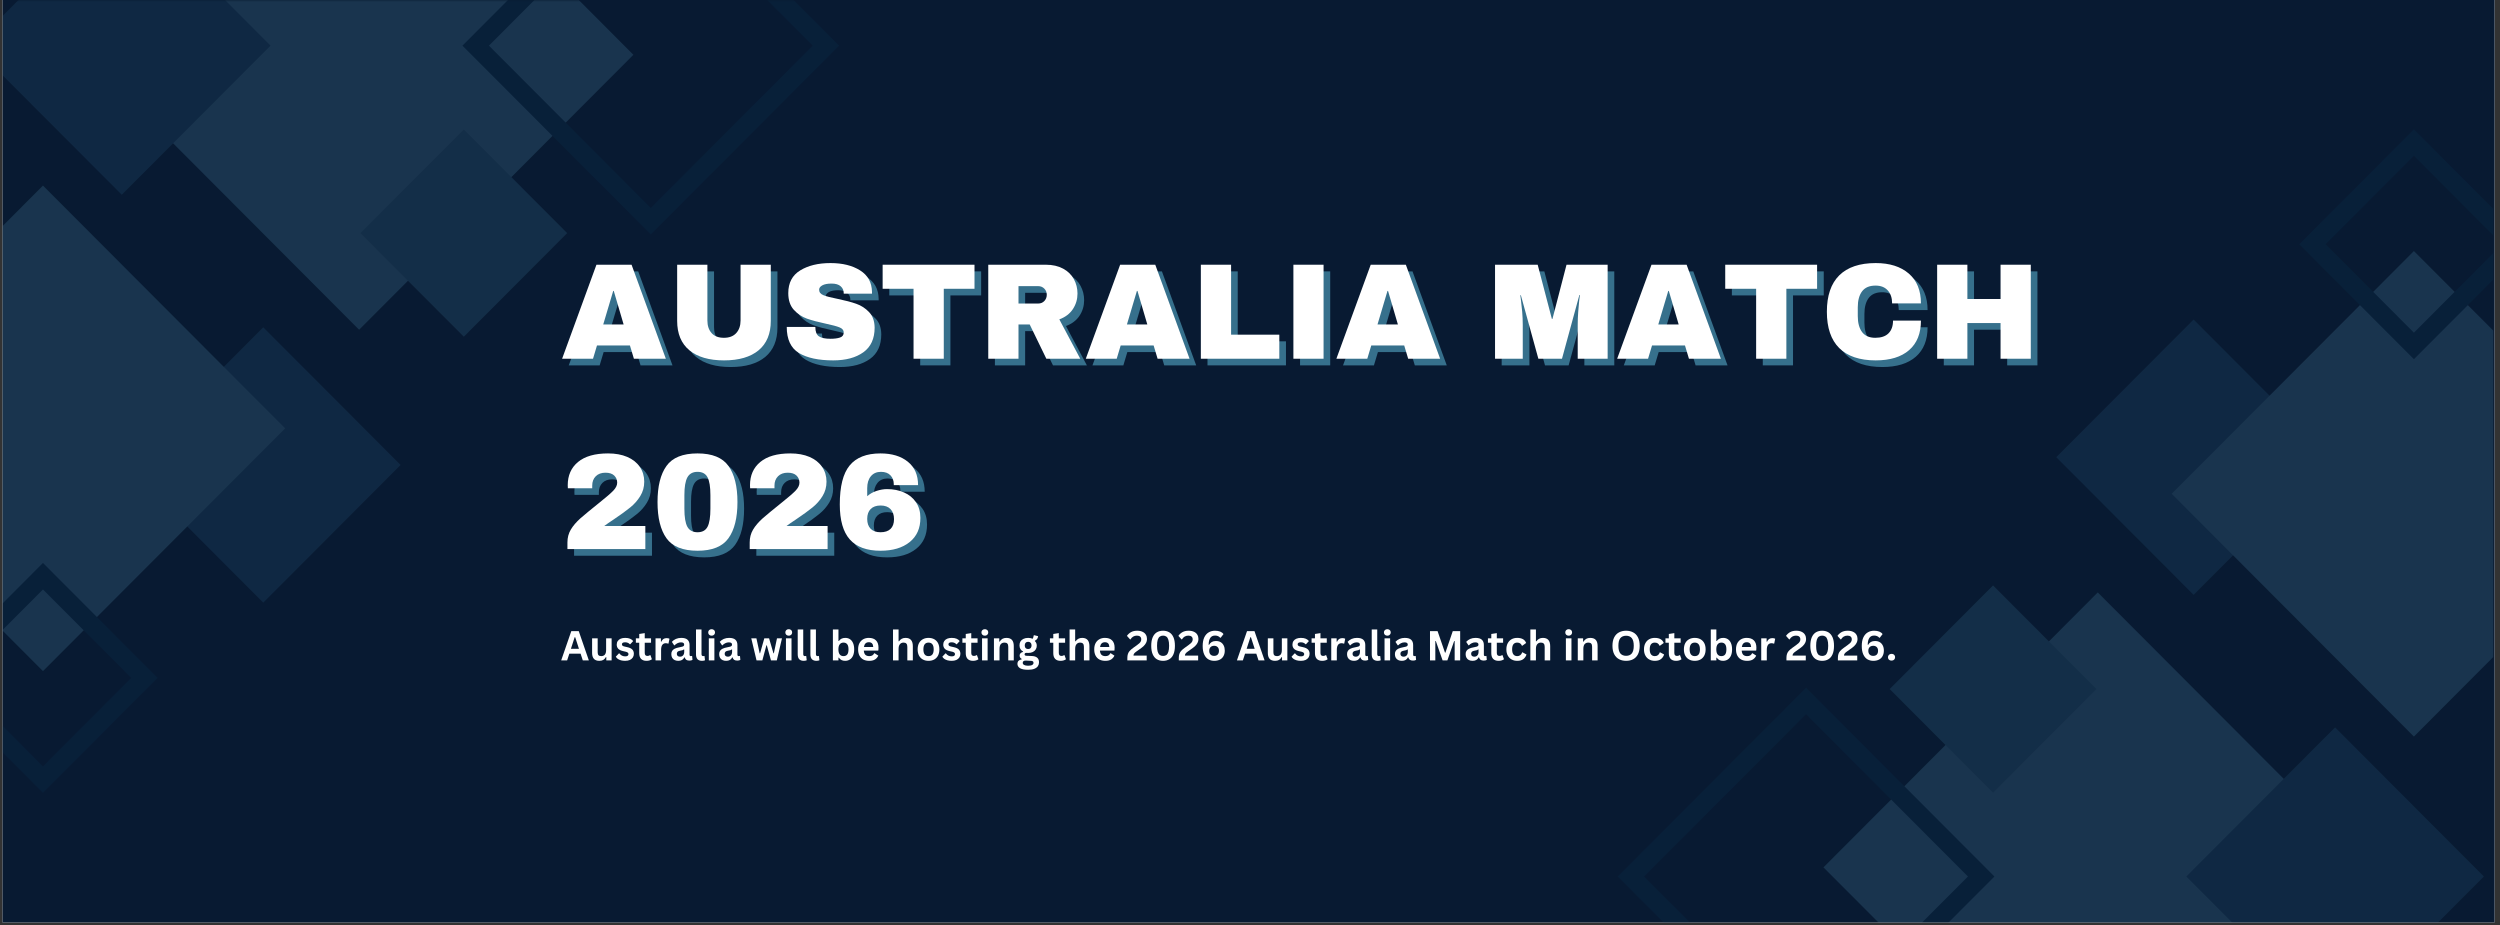 <svg xmlns="http://www.w3.org/2000/svg" xmlns:xlink="http://www.w3.org/1999/xlink" width="851" zoomAndPan="magnify" viewBox="0 0 638.25 236.25" height="315" preserveAspectRatio="xMidYMid meet" version="1.0"><rect x="0" y="0" width="638.25" height="236.25" fill="#333333" stroke="none"/><defs><filter x="0%" y="0%" width="100%" height="100%" id="dae5a29ea7"><feColorMatrix values="0 0 0 0 1 0 0 0 0 1 0 0 0 0 1 0 0 0 1 0" color-interpolation-filters="sRGB"/></filter><g/><clipPath id="e725f6b141"><path d="M 0.637 0 L 636.867 0 L 636.867 235.504 L 0.637 235.504 Z M 0.637 0 " clip-rule="nonzero"/></clipPath><clipPath id="3f6181d308"><path d="M 0.637 0 L 215 0 L 215 203 L 0.637 203 Z M 0.637 0 " clip-rule="nonzero"/></clipPath><mask id="67958ab16a"><g filter="url(#dae5a29ea7)"><rect x="-63.825" width="765.9" fill="#000000" y="-23.625" height="283.5" fill-opacity="0.15"/></g></mask><clipPath id="b903ac2465"><path d="M 10 0 L 162 0 L 162 85 L 10 85 Z M 10 0 " clip-rule="nonzero"/></clipPath><clipPath id="c399efee54"><path d="M 0.637 47 L 73 47 L 73 172 L 0.637 172 Z M 0.637 47 " clip-rule="nonzero"/></clipPath><clipPath id="219cc3b63d"><path d="M 0.637 0 L 70 0 L 70 50 L 0.637 50 Z M 0.637 0 " clip-rule="nonzero"/></clipPath><clipPath id="8ea548da01"><path d="M 118 0 L 214.246 0 L 214.246 60 L 118 60 Z M 118 0 " clip-rule="nonzero"/></clipPath><clipPath id="17f8796b15"><path d="M 0.637 143 L 41 143 L 41 202.418 L 0.637 202.418 Z M 0.637 143 " clip-rule="nonzero"/></clipPath><clipPath id="a4e2511839"><rect x="0" width="215" y="0" height="203"/></clipPath><clipPath id="fafebb33c3"><path d="M 412 32 L 636.867 32 L 636.867 235.504 L 412 235.504 Z M 412 32 " clip-rule="nonzero"/></clipPath><mask id="f1d211d047"><g filter="url(#dae5a29ea7)"><rect x="-63.825" width="765.9" fill="#000000" y="-23.625" height="283.5" fill-opacity="0.15"/></g></mask><clipPath id="71f6373c2e"><path d="M 53 119 L 206 119 L 206 203.504 L 53 203.504 Z M 53 119 " clip-rule="nonzero"/></clipPath><clipPath id="d69b38fe76"><path d="M 142 32 L 224.527 32 L 224.527 157 L 142 157 Z M 142 32 " clip-rule="nonzero"/></clipPath><clipPath id="6a975365c8"><path d="M 146 153 L 223 153 L 223 203.504 L 146 203.504 Z M 146 153 " clip-rule="nonzero"/></clipPath><clipPath id="f4a62d270b"><path d="M 0.988 143 L 98 143 L 98 203.504 L 0.988 203.504 Z M 0.988 143 " clip-rule="nonzero"/></clipPath><clipPath id="6a2fe67b96"><path d="M 174 1.008 L 224.527 1.008 L 224.527 60 L 174 60 Z M 174 1.008 " clip-rule="nonzero"/></clipPath><clipPath id="19d2acd613"><rect x="0" width="225" y="0" height="204"/></clipPath></defs><g clip-path="url(#e725f6b141)"><path fill="#ffffff" d="M 0.637 0 L 636.867 0 L 636.867 235.504 L 0.637 235.504 Z M 0.637 0 " fill-opacity="1" fill-rule="nonzero"/><path fill="#081a32" d="M 0.637 0 L 636.867 0 L 636.867 235.504 L 0.637 235.504 Z M 0.637 0 " fill-opacity="1" fill-rule="nonzero"/></g><g fill="#4388a6" fill-opacity="0.78"><g transform="translate(144.858, 93.28)"><g><path d="M 18.672 0 L 17.656 -3.391 L 9.25 -3.391 L 8.234 0 L 0.344 0 L 9.109 -24 L 18.078 -24 L 26.828 0 Z M 10.844 -8.75 L 16.047 -8.75 L 13.531 -17.312 L 13.391 -17.312 Z M 10.844 -8.75 "/></g></g></g><g fill="#4388a6" fill-opacity="0.78"><g transform="translate(171.996, 93.28)"><g><path d="M 26.484 -9.672 C 26.484 -6.391 25.445 -3.883 23.375 -2.156 C 21.301 -0.438 18.359 0.422 14.547 0.422 C 10.734 0.422 7.785 -0.438 5.703 -2.156 C 3.617 -3.883 2.578 -6.391 2.578 -9.672 L 2.578 -24 L 10.297 -24 L 10.297 -9.766 C 10.297 -8.422 10.656 -7.348 11.375 -6.547 C 12.094 -5.742 13.141 -5.344 14.516 -5.344 C 15.891 -5.344 16.941 -5.75 17.672 -6.562 C 18.398 -7.375 18.766 -8.441 18.766 -9.766 L 18.766 -24 L 26.484 -24 Z M 26.484 -9.672 "/></g></g></g><g fill="#4388a6" fill-opacity="0.78"><g transform="translate(201.052, 93.28)"><g><path d="M 12.672 -24.422 C 15.734 -24.422 18.254 -23.797 20.234 -22.547 C 22.211 -21.305 23.223 -19.469 23.266 -17.031 L 23.266 -16.609 L 16.047 -16.609 L 16.047 -16.75 C 16.047 -17.445 15.789 -18.023 15.281 -18.484 C 14.77 -18.953 13.988 -19.188 12.938 -19.188 C 11.914 -19.188 11.129 -19.035 10.578 -18.734 C 10.035 -18.43 9.766 -18.062 9.766 -17.625 C 9.766 -16.988 10.133 -16.52 10.875 -16.219 C 11.625 -15.914 12.828 -15.602 14.484 -15.281 C 16.41 -14.883 17.992 -14.469 19.234 -14.031 C 20.484 -13.602 21.57 -12.898 22.5 -11.922 C 23.438 -10.953 23.914 -9.629 23.938 -7.953 C 23.938 -5.117 22.973 -3.016 21.047 -1.641 C 19.129 -0.266 16.566 0.422 13.359 0.422 C 9.617 0.422 6.707 -0.203 4.625 -1.453 C 2.539 -2.711 1.5 -4.938 1.5 -8.125 L 8.797 -8.125 C 8.797 -6.914 9.109 -6.109 9.734 -5.703 C 10.359 -5.297 11.336 -5.094 12.672 -5.094 C 13.641 -5.094 14.441 -5.195 15.078 -5.406 C 15.723 -5.613 16.047 -6.047 16.047 -6.703 C 16.047 -7.285 15.691 -7.719 14.984 -8 C 14.273 -8.289 13.117 -8.602 11.516 -8.938 C 9.555 -9.352 7.938 -9.785 6.656 -10.234 C 5.383 -10.691 4.27 -11.441 3.312 -12.484 C 2.363 -13.535 1.891 -14.957 1.891 -16.75 C 1.891 -19.375 2.906 -21.305 4.938 -22.547 C 6.969 -23.797 9.547 -24.422 12.672 -24.422 Z M 12.672 -24.422 "/></g></g></g><g fill="#4388a6" fill-opacity="0.78"><g transform="translate(226.237, 93.28)"><g><path d="M 16.406 -17.859 L 16.406 0 L 8.688 0 L 8.688 -17.859 L 0.797 -17.859 L 0.797 -24 L 24.25 -24 L 24.25 -17.859 Z M 16.406 -17.859 "/></g></g></g><g fill="#4388a6" fill-opacity="0.78"><g transform="translate(251.421, 93.28)"><g><path d="M 25.359 -16.641 C 25.359 -15.172 24.961 -13.844 24.172 -12.656 C 23.391 -11.477 22.238 -10.609 20.719 -10.047 L 26.062 0 L 17.406 0 L 13.156 -8.75 L 10.297 -8.75 L 10.297 0 L 2.578 0 L 2.578 -24 L 17.266 -24 C 18.992 -24 20.469 -23.664 21.688 -23 C 22.906 -22.344 23.82 -21.445 24.438 -20.312 C 25.051 -19.188 25.359 -17.961 25.359 -16.641 Z M 17.516 -16.328 C 17.516 -16.953 17.305 -17.473 16.891 -17.891 C 16.473 -18.316 15.961 -18.531 15.359 -18.531 L 10.297 -18.531 L 10.297 -14.094 L 15.359 -14.094 C 15.961 -14.094 16.473 -14.305 16.891 -14.734 C 17.305 -15.172 17.516 -15.703 17.516 -16.328 Z M 17.516 -16.328 "/></g></g></g><g fill="#4388a6" fill-opacity="0.78"><g transform="translate(278.559, 93.28)"><g><path d="M 18.672 0 L 17.656 -3.391 L 9.25 -3.391 L 8.234 0 L 0.344 0 L 9.109 -24 L 18.078 -24 L 26.828 0 Z M 10.844 -8.75 L 16.047 -8.75 L 13.531 -17.312 L 13.391 -17.312 Z M 10.844 -8.75 "/></g></g></g><g fill="#4388a6" fill-opacity="0.78"><g transform="translate(305.696, 93.28)"><g><path d="M 2.578 -24 L 10.297 -24 L 10.297 -6.141 L 22.609 -6.141 L 22.609 0 L 2.578 0 Z M 2.578 -24 "/></g></g></g><g fill="#4388a6" fill-opacity="0.78"><g transform="translate(328.962, 93.28)"><g><path d="M 2.938 0 L 2.938 -24 L 10.641 -24 L 10.641 0 Z M 2.938 0 "/></g></g></g><g fill="#4388a6" fill-opacity="0.78"><g transform="translate(342.531, 93.28)"><g><path d="M 18.672 0 L 17.656 -3.391 L 9.25 -3.391 L 8.234 0 L 0.344 0 L 9.109 -24 L 18.078 -24 L 26.828 0 Z M 10.844 -8.75 L 16.047 -8.75 L 13.531 -17.312 L 13.391 -17.312 Z M 10.844 -8.75 "/></g></g></g><g fill="#4388a6" fill-opacity="0.78"><g transform="translate(369.669, 93.28)"><g/></g></g><g fill="#4388a6" fill-opacity="0.78"><g transform="translate(381.284, 93.28)"><g><path d="M 23.203 0 L 23.203 -8.656 C 23.203 -9.727 23.242 -10.828 23.328 -11.953 C 23.41 -13.078 23.492 -14.02 23.578 -14.781 C 23.672 -15.551 23.734 -16.047 23.766 -16.266 L 23.625 -16.266 L 19.188 0 L 13.156 0 L 8.688 -16.219 L 8.547 -16.219 C 8.566 -16.008 8.629 -15.523 8.734 -14.766 C 8.836 -14.016 8.938 -13.078 9.031 -11.953 C 9.125 -10.828 9.172 -9.727 9.172 -8.656 L 9.172 0 L 2.094 0 L 2.094 -24 L 12.984 -24 L 16.609 -10.156 L 16.75 -10.156 L 20.344 -24 L 30.844 -24 L 30.844 0 Z M 23.203 0 "/></g></g></g><g fill="#4388a6" fill-opacity="0.78"><g transform="translate(414.212, 93.28)"><g><path d="M 18.672 0 L 17.656 -3.391 L 9.25 -3.391 L 8.234 0 L 0.344 0 L 9.109 -24 L 18.078 -24 L 26.828 0 Z M 10.844 -8.75 L 16.047 -8.75 L 13.531 -17.312 L 13.391 -17.312 Z M 10.844 -8.75 "/></g></g></g><g fill="#4388a6" fill-opacity="0.78"><g transform="translate(441.35, 93.28)"><g><path d="M 16.406 -17.859 L 16.406 0 L 8.688 0 L 8.688 -17.859 L 0.797 -17.859 L 0.797 -24 L 24.25 -24 L 24.25 -17.859 Z M 16.406 -17.859 "/></g></g></g><g fill="#4388a6" fill-opacity="0.78"><g transform="translate(466.534, 93.28)"><g><path d="M 14.031 -24.422 C 17.582 -24.422 20.395 -23.531 22.469 -21.75 C 24.539 -19.969 25.578 -17.426 25.578 -14.125 L 18.219 -14.125 C 18.219 -15.52 17.848 -16.625 17.109 -17.438 C 16.379 -18.258 15.336 -18.672 13.984 -18.672 C 12.43 -18.672 11.285 -18.18 10.547 -17.203 C 9.816 -16.223 9.453 -14.863 9.453 -13.125 L 9.453 -10.891 C 9.453 -9.16 9.816 -7.801 10.547 -6.812 C 11.285 -5.832 12.41 -5.344 13.922 -5.344 C 15.41 -5.344 16.535 -5.723 17.297 -6.484 C 18.066 -7.254 18.453 -8.336 18.453 -9.734 L 25.578 -9.734 C 25.578 -6.453 24.566 -3.938 22.547 -2.188 C 20.535 -0.445 17.695 0.422 14.031 0.422 C 9.938 0.422 6.832 -0.625 4.719 -2.719 C 2.613 -4.812 1.562 -7.906 1.562 -12 C 1.562 -16.094 2.613 -19.188 4.719 -21.281 C 6.832 -23.375 9.938 -24.422 14.031 -24.422 Z M 14.031 -24.422 "/></g></g></g><g fill="#4388a6" fill-opacity="0.78"><g transform="translate(493.672, 93.28)"><g><path d="M 18.766 0 L 18.766 -9.109 L 10.297 -9.109 L 10.297 0 L 2.578 0 L 2.578 -24 L 10.297 -24 L 10.297 -15.25 L 18.766 -15.25 L 18.766 -24 L 26.484 -24 L 26.484 0 Z M 18.766 0 "/></g></g></g><g fill="#ffffff" fill-opacity="1"><g transform="translate(143.162, 91.584)"><g><path d="M 18.672 0 L 17.656 -3.391 L 9.25 -3.391 L 8.234 0 L 0.344 0 L 9.109 -24 L 18.078 -24 L 26.828 0 Z M 10.844 -8.75 L 16.047 -8.75 L 13.531 -17.312 L 13.391 -17.312 Z M 10.844 -8.75 "/></g></g></g><g fill="#ffffff" fill-opacity="1"><g transform="translate(170.3, 91.584)"><g><path d="M 26.484 -9.672 C 26.484 -6.391 25.445 -3.883 23.375 -2.156 C 21.301 -0.438 18.359 0.422 14.547 0.422 C 10.734 0.422 7.785 -0.438 5.703 -2.156 C 3.617 -3.883 2.578 -6.391 2.578 -9.672 L 2.578 -24 L 10.297 -24 L 10.297 -9.766 C 10.297 -8.422 10.656 -7.348 11.375 -6.547 C 12.094 -5.742 13.141 -5.344 14.516 -5.344 C 15.891 -5.344 16.941 -5.75 17.672 -6.562 C 18.398 -7.375 18.766 -8.441 18.766 -9.766 L 18.766 -24 L 26.484 -24 Z M 26.484 -9.672 "/></g></g></g><g fill="#ffffff" fill-opacity="1"><g transform="translate(199.356, 91.584)"><g><path d="M 12.672 -24.422 C 15.734 -24.422 18.254 -23.797 20.234 -22.547 C 22.211 -21.305 23.223 -19.469 23.266 -17.031 L 23.266 -16.609 L 16.047 -16.609 L 16.047 -16.75 C 16.047 -17.445 15.789 -18.023 15.281 -18.484 C 14.77 -18.953 13.988 -19.188 12.938 -19.188 C 11.914 -19.188 11.129 -19.035 10.578 -18.734 C 10.035 -18.43 9.766 -18.062 9.766 -17.625 C 9.766 -16.988 10.133 -16.52 10.875 -16.219 C 11.625 -15.914 12.828 -15.602 14.484 -15.281 C 16.41 -14.883 17.992 -14.469 19.234 -14.031 C 20.484 -13.602 21.57 -12.898 22.5 -11.922 C 23.438 -10.953 23.914 -9.629 23.938 -7.953 C 23.938 -5.117 22.973 -3.016 21.047 -1.641 C 19.129 -0.266 16.566 0.422 13.359 0.422 C 9.617 0.422 6.707 -0.203 4.625 -1.453 C 2.539 -2.711 1.5 -4.938 1.5 -8.125 L 8.797 -8.125 C 8.797 -6.914 9.109 -6.109 9.734 -5.703 C 10.359 -5.297 11.336 -5.094 12.672 -5.094 C 13.641 -5.094 14.441 -5.195 15.078 -5.406 C 15.723 -5.613 16.047 -6.047 16.047 -6.703 C 16.047 -7.285 15.691 -7.719 14.984 -8 C 14.273 -8.289 13.117 -8.602 11.516 -8.938 C 9.555 -9.352 7.938 -9.785 6.656 -10.234 C 5.383 -10.691 4.27 -11.441 3.312 -12.484 C 2.363 -13.535 1.891 -14.957 1.891 -16.75 C 1.891 -19.375 2.906 -21.305 4.938 -22.547 C 6.969 -23.797 9.547 -24.422 12.672 -24.422 Z M 12.672 -24.422 "/></g></g></g><g fill="#ffffff" fill-opacity="1"><g transform="translate(224.54, 91.584)"><g><path d="M 16.406 -17.859 L 16.406 0 L 8.688 0 L 8.688 -17.859 L 0.797 -17.859 L 0.797 -24 L 24.25 -24 L 24.25 -17.859 Z M 16.406 -17.859 "/></g></g></g><g fill="#ffffff" fill-opacity="1"><g transform="translate(249.725, 91.584)"><g><path d="M 25.359 -16.641 C 25.359 -15.172 24.961 -13.844 24.172 -12.656 C 23.391 -11.477 22.238 -10.609 20.719 -10.047 L 26.062 0 L 17.406 0 L 13.156 -8.75 L 10.297 -8.75 L 10.297 0 L 2.578 0 L 2.578 -24 L 17.266 -24 C 18.992 -24 20.469 -23.664 21.688 -23 C 22.906 -22.344 23.82 -21.445 24.438 -20.312 C 25.051 -19.188 25.359 -17.961 25.359 -16.641 Z M 17.516 -16.328 C 17.516 -16.953 17.305 -17.473 16.891 -17.891 C 16.473 -18.316 15.961 -18.531 15.359 -18.531 L 10.297 -18.531 L 10.297 -14.094 L 15.359 -14.094 C 15.961 -14.094 16.473 -14.305 16.891 -14.734 C 17.305 -15.172 17.516 -15.703 17.516 -16.328 Z M 17.516 -16.328 "/></g></g></g><g fill="#ffffff" fill-opacity="1"><g transform="translate(276.862, 91.584)"><g><path d="M 18.672 0 L 17.656 -3.391 L 9.25 -3.391 L 8.234 0 L 0.344 0 L 9.109 -24 L 18.078 -24 L 26.828 0 Z M 10.844 -8.75 L 16.047 -8.75 L 13.531 -17.312 L 13.391 -17.312 Z M 10.844 -8.75 "/></g></g></g><g fill="#ffffff" fill-opacity="1"><g transform="translate(304, 91.584)"><g><path d="M 2.578 -24 L 10.297 -24 L 10.297 -6.141 L 22.609 -6.141 L 22.609 0 L 2.578 0 Z M 2.578 -24 "/></g></g></g><g fill="#ffffff" fill-opacity="1"><g transform="translate(327.266, 91.584)"><g><path d="M 2.938 0 L 2.938 -24 L 10.641 -24 L 10.641 0 Z M 2.938 0 "/></g></g></g><g fill="#ffffff" fill-opacity="1"><g transform="translate(340.835, 91.584)"><g><path d="M 18.672 0 L 17.656 -3.391 L 9.25 -3.391 L 8.234 0 L 0.344 0 L 9.109 -24 L 18.078 -24 L 26.828 0 Z M 10.844 -8.75 L 16.047 -8.75 L 13.531 -17.312 L 13.391 -17.312 Z M 10.844 -8.75 "/></g></g></g><g fill="#ffffff" fill-opacity="1"><g transform="translate(367.973, 91.584)"><g/></g></g><g fill="#ffffff" fill-opacity="1"><g transform="translate(379.588, 91.584)"><g><path d="M 23.203 0 L 23.203 -8.656 C 23.203 -9.727 23.242 -10.828 23.328 -11.953 C 23.41 -13.078 23.492 -14.02 23.578 -14.781 C 23.672 -15.551 23.734 -16.047 23.766 -16.266 L 23.625 -16.266 L 19.188 0 L 13.156 0 L 8.688 -16.219 L 8.547 -16.219 C 8.566 -16.008 8.629 -15.523 8.734 -14.766 C 8.836 -14.016 8.938 -13.078 9.031 -11.953 C 9.125 -10.828 9.172 -9.727 9.172 -8.656 L 9.172 0 L 2.094 0 L 2.094 -24 L 12.984 -24 L 16.609 -10.156 L 16.75 -10.156 L 20.344 -24 L 30.844 -24 L 30.844 0 Z M 23.203 0 "/></g></g></g><g fill="#ffffff" fill-opacity="1"><g transform="translate(412.516, 91.584)"><g><path d="M 18.672 0 L 17.656 -3.391 L 9.25 -3.391 L 8.234 0 L 0.344 0 L 9.109 -24 L 18.078 -24 L 26.828 0 Z M 10.844 -8.75 L 16.047 -8.75 L 13.531 -17.312 L 13.391 -17.312 Z M 10.844 -8.75 "/></g></g></g><g fill="#ffffff" fill-opacity="1"><g transform="translate(439.654, 91.584)"><g><path d="M 16.406 -17.859 L 16.406 0 L 8.688 0 L 8.688 -17.859 L 0.797 -17.859 L 0.797 -24 L 24.25 -24 L 24.25 -17.859 Z M 16.406 -17.859 "/></g></g></g><g fill="#ffffff" fill-opacity="1"><g transform="translate(464.838, 91.584)"><g><path d="M 14.031 -24.422 C 17.582 -24.422 20.395 -23.531 22.469 -21.75 C 24.539 -19.969 25.578 -17.426 25.578 -14.125 L 18.219 -14.125 C 18.219 -15.52 17.848 -16.625 17.109 -17.438 C 16.379 -18.258 15.336 -18.672 13.984 -18.672 C 12.43 -18.672 11.285 -18.18 10.547 -17.203 C 9.816 -16.223 9.453 -14.863 9.453 -13.125 L 9.453 -10.891 C 9.453 -9.16 9.816 -7.801 10.547 -6.812 C 11.285 -5.832 12.41 -5.344 13.922 -5.344 C 15.41 -5.344 16.535 -5.723 17.297 -6.484 C 18.066 -7.254 18.453 -8.336 18.453 -9.734 L 25.578 -9.734 C 25.578 -6.453 24.566 -3.938 22.547 -2.188 C 20.535 -0.445 17.695 0.422 14.031 0.422 C 9.938 0.422 6.832 -0.625 4.719 -2.719 C 2.613 -4.812 1.562 -7.906 1.562 -12 C 1.562 -16.094 2.613 -19.188 4.719 -21.281 C 6.832 -23.375 9.938 -24.422 14.031 -24.422 Z M 14.031 -24.422 "/></g></g></g><g fill="#ffffff" fill-opacity="1"><g transform="translate(491.976, 91.584)"><g><path d="M 18.766 0 L 18.766 -9.109 L 10.297 -9.109 L 10.297 0 L 2.578 0 L 2.578 -24 L 10.297 -24 L 10.297 -15.25 L 18.766 -15.25 L 18.766 -24 L 26.484 -24 L 26.484 0 Z M 18.766 0 "/></g></g></g><g fill="#4388a6" fill-opacity="0.78"><g transform="translate(144.858, 141.876)"><g><path d="M 12.078 -24.422 C 13.953 -24.422 15.582 -24.125 16.969 -23.531 C 18.352 -22.938 19.422 -22.094 20.172 -21 C 20.93 -19.906 21.312 -18.641 21.312 -17.203 C 21.312 -15.848 20.973 -14.625 20.297 -13.531 C 19.629 -12.438 18.781 -11.473 17.75 -10.641 C 16.727 -9.805 15.32 -8.785 13.531 -7.578 C 12.531 -6.922 11.719 -6.359 11.094 -5.891 L 21.594 -5.891 L 21.594 0 L 1.703 0 L 1.703 -1.672 C 1.703 -2.91 1.988 -4.008 2.562 -4.969 C 3.133 -5.938 3.969 -6.91 5.062 -7.891 C 6.176 -8.859 7.781 -10.18 9.875 -11.859 C 11.551 -13.191 12.723 -14.203 13.391 -14.891 C 14.066 -15.586 14.406 -16.273 14.406 -16.953 C 14.406 -17.672 14.156 -18.273 13.656 -18.766 C 13.156 -19.254 12.406 -19.5 11.406 -19.5 C 10.363 -19.5 9.539 -19.195 8.938 -18.594 C 8.332 -17.988 8.031 -17.195 8.031 -16.219 L 8.031 -15.531 L 1.812 -15.531 C 1.789 -15.719 1.781 -15.973 1.781 -16.297 C 1.781 -18.805 2.656 -20.785 4.406 -22.234 C 6.164 -23.691 8.723 -24.422 12.078 -24.422 Z M 12.078 -24.422 "/></g></g></g><g fill="#4388a6" fill-opacity="0.78"><g transform="translate(168.124, 141.876)"><g><path d="M 11.656 -24.422 C 15.395 -24.422 18.023 -23.352 19.547 -21.219 C 21.078 -19.094 21.844 -16.02 21.844 -12 C 21.844 -7.977 21.078 -4.898 19.547 -2.766 C 18.023 -0.641 15.395 0.422 11.656 0.422 C 7.883 0.422 5.238 -0.641 3.719 -2.766 C 2.195 -4.898 1.438 -7.977 1.438 -12 C 1.438 -16.02 2.195 -19.094 3.719 -21.219 C 5.238 -23.352 7.883 -24.422 11.656 -24.422 Z M 11.656 -19.719 C 10.445 -19.719 9.582 -19.25 9.062 -18.312 C 8.551 -17.383 8.297 -15.863 8.297 -13.75 L 8.297 -10.297 C 8.297 -8.148 8.551 -6.613 9.062 -5.688 C 9.582 -4.758 10.445 -4.297 11.656 -4.297 C 12.863 -4.297 13.711 -4.758 14.203 -5.688 C 14.691 -6.613 14.938 -8.148 14.938 -10.297 L 14.938 -13.75 C 14.938 -15.883 14.691 -17.41 14.203 -18.328 C 13.711 -19.254 12.863 -19.719 11.656 -19.719 Z M 11.656 -19.719 "/></g></g></g><g fill="#4388a6" fill-opacity="0.78"><g transform="translate(191.39, 141.876)"><g><path d="M 12.078 -24.422 C 13.953 -24.422 15.582 -24.125 16.969 -23.531 C 18.352 -22.938 19.422 -22.094 20.172 -21 C 20.93 -19.906 21.312 -18.641 21.312 -17.203 C 21.312 -15.848 20.973 -14.625 20.297 -13.531 C 19.629 -12.438 18.781 -11.473 17.75 -10.641 C 16.727 -9.805 15.32 -8.785 13.531 -7.578 C 12.531 -6.922 11.719 -6.359 11.094 -5.891 L 21.594 -5.891 L 21.594 0 L 1.703 0 L 1.703 -1.672 C 1.703 -2.91 1.988 -4.008 2.562 -4.969 C 3.133 -5.938 3.969 -6.91 5.062 -7.891 C 6.176 -8.859 7.781 -10.18 9.875 -11.859 C 11.551 -13.191 12.723 -14.203 13.391 -14.891 C 14.066 -15.586 14.406 -16.273 14.406 -16.953 C 14.406 -17.672 14.156 -18.273 13.656 -18.766 C 13.156 -19.254 12.406 -19.5 11.406 -19.5 C 10.363 -19.5 9.539 -19.195 8.938 -18.594 C 8.332 -17.988 8.031 -17.195 8.031 -16.219 L 8.031 -15.531 L 1.812 -15.531 C 1.789 -15.719 1.781 -15.973 1.781 -16.297 C 1.781 -18.805 2.656 -20.785 4.406 -22.234 C 6.164 -23.691 8.723 -24.422 12.078 -24.422 Z M 12.078 -24.422 "/></g></g></g><g fill="#4388a6" fill-opacity="0.78"><g transform="translate(214.656, 141.876)"><g><path d="M 11.828 -24.422 C 14.734 -24.422 17.055 -23.719 18.797 -22.312 C 20.547 -20.906 21.422 -18.91 21.422 -16.328 L 15.219 -16.328 L 15.219 -16.578 C 15.219 -17.484 14.938 -18.234 14.375 -18.828 C 13.812 -19.422 13 -19.719 11.938 -19.719 C 10.844 -19.719 9.984 -19.336 9.359 -18.578 C 8.742 -17.828 8.438 -16.812 8.438 -15.531 L 8.438 -13.5 C 9.113 -14.102 9.914 -14.555 10.844 -14.859 C 11.781 -15.16 12.664 -15.312 13.5 -15.312 C 15.102 -15.312 16.551 -15.023 17.844 -14.453 C 19.133 -13.891 20.148 -13.055 20.891 -11.953 C 21.641 -10.848 22.016 -9.516 22.016 -7.953 C 22.016 -5.305 21.098 -3.25 19.266 -1.781 C 17.441 -0.312 14.961 0.422 11.828 0.422 C 8.316 0.422 5.707 -0.535 4 -2.453 C 2.289 -4.379 1.438 -7.363 1.438 -11.406 C 1.438 -15.988 2.273 -19.301 3.953 -21.344 C 5.641 -23.395 8.266 -24.422 11.828 -24.422 Z M 11.859 -11.125 C 10.766 -11.125 9.922 -10.828 9.328 -10.234 C 8.734 -9.641 8.438 -8.797 8.438 -7.703 C 8.438 -6.617 8.727 -5.781 9.312 -5.188 C 9.895 -4.594 10.734 -4.297 11.828 -4.297 C 12.941 -4.297 13.797 -4.578 14.391 -5.141 C 14.984 -5.711 15.281 -6.547 15.281 -7.641 C 15.281 -8.734 14.984 -9.586 14.391 -10.203 C 13.797 -10.816 12.953 -11.125 11.859 -11.125 Z M 11.859 -11.125 "/></g></g></g><g fill="#ffffff" fill-opacity="1"><g transform="translate(143.162, 140.18)"><g><path d="M 12.078 -24.422 C 13.953 -24.422 15.582 -24.125 16.969 -23.531 C 18.352 -22.938 19.422 -22.094 20.172 -21 C 20.93 -19.906 21.312 -18.641 21.312 -17.203 C 21.312 -15.848 20.973 -14.625 20.297 -13.531 C 19.629 -12.438 18.781 -11.473 17.75 -10.641 C 16.727 -9.805 15.32 -8.785 13.531 -7.578 C 12.531 -6.922 11.719 -6.359 11.094 -5.891 L 21.594 -5.891 L 21.594 0 L 1.703 0 L 1.703 -1.672 C 1.703 -2.91 1.988 -4.008 2.562 -4.969 C 3.133 -5.938 3.969 -6.91 5.062 -7.891 C 6.176 -8.859 7.781 -10.18 9.875 -11.859 C 11.551 -13.191 12.723 -14.203 13.391 -14.891 C 14.066 -15.586 14.406 -16.273 14.406 -16.953 C 14.406 -17.672 14.156 -18.273 13.656 -18.766 C 13.156 -19.254 12.406 -19.5 11.406 -19.5 C 10.363 -19.5 9.539 -19.195 8.938 -18.594 C 8.332 -17.988 8.031 -17.195 8.031 -16.219 L 8.031 -15.531 L 1.812 -15.531 C 1.789 -15.719 1.781 -15.973 1.781 -16.297 C 1.781 -18.805 2.656 -20.785 4.406 -22.234 C 6.164 -23.691 8.723 -24.422 12.078 -24.422 Z M 12.078 -24.422 "/></g></g></g><g fill="#ffffff" fill-opacity="1"><g transform="translate(166.428, 140.18)"><g><path d="M 11.656 -24.422 C 15.395 -24.422 18.023 -23.352 19.547 -21.219 C 21.078 -19.094 21.844 -16.02 21.844 -12 C 21.844 -7.977 21.078 -4.898 19.547 -2.766 C 18.023 -0.641 15.395 0.422 11.656 0.422 C 7.883 0.422 5.238 -0.641 3.719 -2.766 C 2.195 -4.898 1.438 -7.977 1.438 -12 C 1.438 -16.02 2.195 -19.094 3.719 -21.219 C 5.238 -23.352 7.883 -24.422 11.656 -24.422 Z M 11.656 -19.719 C 10.445 -19.719 9.582 -19.25 9.062 -18.312 C 8.551 -17.383 8.297 -15.863 8.297 -13.75 L 8.297 -10.297 C 8.297 -8.148 8.551 -6.613 9.062 -5.688 C 9.582 -4.758 10.445 -4.297 11.656 -4.297 C 12.863 -4.297 13.711 -4.758 14.203 -5.688 C 14.691 -6.613 14.938 -8.148 14.938 -10.297 L 14.938 -13.75 C 14.938 -15.883 14.691 -17.41 14.203 -18.328 C 13.711 -19.254 12.863 -19.719 11.656 -19.719 Z M 11.656 -19.719 "/></g></g></g><g fill="#ffffff" fill-opacity="1"><g transform="translate(189.694, 140.18)"><g><path d="M 12.078 -24.422 C 13.953 -24.422 15.582 -24.125 16.969 -23.531 C 18.352 -22.938 19.422 -22.094 20.172 -21 C 20.93 -19.906 21.312 -18.641 21.312 -17.203 C 21.312 -15.848 20.973 -14.625 20.297 -13.531 C 19.629 -12.438 18.781 -11.473 17.75 -10.641 C 16.727 -9.805 15.32 -8.785 13.531 -7.578 C 12.531 -6.922 11.719 -6.359 11.094 -5.891 L 21.594 -5.891 L 21.594 0 L 1.703 0 L 1.703 -1.672 C 1.703 -2.91 1.988 -4.008 2.562 -4.969 C 3.133 -5.938 3.969 -6.91 5.062 -7.891 C 6.176 -8.859 7.781 -10.18 9.875 -11.859 C 11.551 -13.191 12.723 -14.203 13.391 -14.891 C 14.066 -15.586 14.406 -16.273 14.406 -16.953 C 14.406 -17.672 14.156 -18.273 13.656 -18.766 C 13.156 -19.254 12.406 -19.5 11.406 -19.5 C 10.363 -19.5 9.539 -19.195 8.938 -18.594 C 8.332 -17.988 8.031 -17.195 8.031 -16.219 L 8.031 -15.531 L 1.812 -15.531 C 1.789 -15.719 1.781 -15.973 1.781 -16.297 C 1.781 -18.805 2.656 -20.785 4.406 -22.234 C 6.164 -23.691 8.723 -24.422 12.078 -24.422 Z M 12.078 -24.422 "/></g></g></g><g fill="#ffffff" fill-opacity="1"><g transform="translate(212.96, 140.18)"><g><path d="M 11.828 -24.422 C 14.734 -24.422 17.055 -23.719 18.797 -22.312 C 20.547 -20.906 21.422 -18.91 21.422 -16.328 L 15.219 -16.328 L 15.219 -16.578 C 15.219 -17.484 14.938 -18.234 14.375 -18.828 C 13.812 -19.422 13 -19.719 11.938 -19.719 C 10.844 -19.719 9.984 -19.336 9.359 -18.578 C 8.742 -17.828 8.438 -16.812 8.438 -15.531 L 8.438 -13.5 C 9.113 -14.102 9.914 -14.555 10.844 -14.859 C 11.781 -15.16 12.664 -15.312 13.5 -15.312 C 15.102 -15.312 16.551 -15.023 17.844 -14.453 C 19.133 -13.891 20.148 -13.055 20.891 -11.953 C 21.641 -10.848 22.016 -9.516 22.016 -7.953 C 22.016 -5.305 21.098 -3.25 19.266 -1.781 C 17.441 -0.312 14.961 0.422 11.828 0.422 C 8.316 0.422 5.707 -0.535 4 -2.453 C 2.289 -4.379 1.438 -7.363 1.438 -11.406 C 1.438 -15.988 2.273 -19.301 3.953 -21.344 C 5.641 -23.395 8.266 -24.422 11.828 -24.422 Z M 11.859 -11.125 C 10.766 -11.125 9.922 -10.828 9.328 -10.234 C 8.734 -9.641 8.438 -8.797 8.438 -7.703 C 8.438 -6.617 8.727 -5.781 9.312 -5.188 C 9.895 -4.594 10.734 -4.297 11.828 -4.297 C 12.941 -4.297 13.797 -4.578 14.391 -5.141 C 14.984 -5.711 15.281 -6.547 15.281 -7.641 C 15.281 -8.734 14.984 -9.586 14.391 -10.203 C 13.797 -10.816 12.953 -11.125 11.859 -11.125 Z M 11.859 -11.125 "/></g></g></g><g clip-path="url(#3f6181d308)"><g mask="url(#67958ab16a)"><g transform="matrix(1, 0, 0, 1, 0, 0)"><g clip-path="url(#a4e2511839)"><path fill="#387aa1" d="M 102.273 118.707 L 67.211 153.855 L 32.148 118.707 L 67.211 83.559 Z M 102.273 118.707 " fill-opacity="1" fill-rule="nonzero"/><g clip-path="url(#b903ac2465)"><path fill="#78cbea" d="M 10.012 2.32 L 12.512 -0.188 L 147.566 -0.188 L 161.707 13.988 L 144.43 31.305 L 141.047 34.695 L 130.547 45.223 L 104.152 71.68 L 91.68 84.184 L 44.195 36.586 Z M 10.012 2.32 " fill-opacity="1" fill-rule="nonzero"/></g><g clip-path="url(#c399efee54)"><path fill="#78cbea" d="M -9.285 151.035 L -9.285 67.684 L 10.969 47.379 L 72.801 109.359 L 10.969 171.34 L 0.57 160.918 L -2.809 157.531 Z M -9.285 151.035 " fill-opacity="1" fill-rule="nonzero"/></g><g clip-path="url(#219cc3b63d)"><path fill="#387aa1" d="M -6.895 11.656 L 4.918 -0.188 L 57.258 -0.188 L 69.07 11.656 L 44.195 36.586 L 31.086 49.727 Z M -6.895 11.656 " fill-opacity="1" fill-rule="nonzero"/></g><g clip-path="url(#8ea548da01)"><path fill="#084060" d="M 166.152 59.859 L 214.242 11.656 L 202.43 -0.188 L 195.664 -0.188 L 207.48 11.656 L 166.152 53.082 L 124.824 11.656 L 136.637 -0.188 L 129.875 -0.188 L 118.062 11.656 Z M 166.152 59.859 " fill-opacity="1" fill-rule="nonzero"/></g><path fill="#53a0c1" d="M 144.805 59.512 L 118.41 85.969 L 92.012 59.512 L 118.41 33.055 Z M 144.805 59.512 " fill-opacity="1" fill-rule="nonzero"/><g clip-path="url(#17f8796b15)"><path fill="#084060" d="M -9.285 175.336 L -9.285 182.117 L 10.969 202.418 L 40.25 173.07 L 10.969 143.719 L -2.809 157.531 L -9.289 164.023 L -9.289 170.797 L 10.969 150.496 L 21.367 160.918 L 33.484 173.07 L 10.969 195.641 Z M -9.285 175.336 " fill-opacity="1" fill-rule="nonzero"/></g></g></g></g></g><g clip-path="url(#fafebb33c3)"><g mask="url(#f1d211d047)"><g transform="matrix(1, 0, 0, 1, 412, 32)"><g clip-path="url(#19d2acd613)"><path fill="#387aa1" d="M 112.961 84.719 L 148.027 49.574 L 183.09 84.719 L 148.027 119.867 Z M 112.961 84.719 " fill-opacity="1" fill-rule="nonzero"/><g clip-path="url(#71f6373c2e)"><path fill="#78cbea" d="M 205.227 201.109 L 202.727 203.613 L 67.668 203.613 L 53.527 189.441 L 70.809 172.121 L 74.188 168.73 L 84.688 158.207 L 111.082 131.75 L 123.559 119.246 L 171.039 166.84 Z M 205.227 201.109 " fill-opacity="1" fill-rule="nonzero"/></g><g clip-path="url(#d69b38fe76)"><path fill="#78cbea" d="M 224.523 52.391 L 224.523 135.742 L 204.266 156.047 L 142.434 94.066 L 204.266 32.09 L 214.664 42.508 L 218.043 45.898 Z M 224.523 52.391 " fill-opacity="1" fill-rule="nonzero"/></g><g clip-path="url(#6a975365c8)"><path fill="#387aa1" d="M 222.133 191.773 L 210.32 203.613 L 157.977 203.613 L 146.164 191.773 L 171.039 166.84 L 184.148 153.699 Z M 222.133 191.773 " fill-opacity="1" fill-rule="nonzero"/></g><g clip-path="url(#f4a62d270b)"><path fill="#084060" d="M 49.086 143.57 L 0.992 191.773 L 12.809 203.613 L 19.57 203.613 L 7.758 191.773 L 49.086 150.348 L 90.414 191.773 L 78.598 203.613 L 85.359 203.613 L 97.176 191.773 Z M 49.086 143.57 " fill-opacity="1" fill-rule="nonzero"/></g><path fill="#53a0c1" d="M 70.434 143.914 L 96.828 117.457 L 123.223 143.914 L 96.828 170.375 Z M 70.434 143.914 " fill-opacity="1" fill-rule="nonzero"/><g clip-path="url(#6a2fe67b96)"><path fill="#084060" d="M 224.523 28.09 L 224.523 21.312 L 204.27 1.008 L 174.988 30.355 L 204.27 59.707 L 218.047 45.898 L 224.523 39.406 L 224.523 32.629 L 204.27 52.934 L 193.871 42.508 L 181.75 30.355 L 204.27 7.789 Z M 224.523 28.09 " fill-opacity="1" fill-rule="nonzero"/></g></g></g></g></g><g fill="#ffffff" fill-opacity="1"><g transform="translate(143.162, 168.602)"><g><path d="M 7.172 0 L 5.625 0 L 5.062 -1.719 L 2.188 -1.719 L 1.625 0 L 0.109 0 L 2.688 -7.469 L 4.594 -7.469 Z M 3.547 -5.922 L 2.594 -2.969 L 4.641 -2.969 L 3.688 -5.922 Z M 3.547 -5.922 "/></g></g><g transform="translate(150.445, 168.602)"><g><path d="M 2.578 0.109 C 1.941 0.109 1.473 -0.062 1.172 -0.406 C 0.867 -0.758 0.719 -1.258 0.719 -1.906 L 0.719 -5.641 L 2.141 -5.641 L 2.141 -2.078 C 2.141 -1.734 2.211 -1.484 2.359 -1.328 C 2.516 -1.172 2.742 -1.094 3.047 -1.094 C 3.441 -1.094 3.75 -1.219 3.969 -1.469 C 4.188 -1.727 4.297 -2.133 4.297 -2.688 L 4.297 -5.641 L 5.703 -5.641 L 5.703 0 L 4.344 0 L 4.344 -0.828 L 4.25 -0.859 C 4.062 -0.535 3.836 -0.289 3.578 -0.125 C 3.316 0.031 2.984 0.109 2.578 0.109 Z M 2.578 0.109 "/></g></g><g transform="translate(156.966, 168.602)"><g><path d="M 2.641 0.109 C 2.254 0.109 1.898 0.066 1.578 -0.016 C 1.254 -0.109 0.977 -0.234 0.75 -0.391 C 0.531 -0.555 0.363 -0.742 0.25 -0.953 L 1.047 -1.797 L 1.156 -1.797 C 1.344 -1.547 1.562 -1.352 1.812 -1.219 C 2.07 -1.094 2.348 -1.031 2.641 -1.031 C 2.922 -1.031 3.129 -1.078 3.266 -1.172 C 3.41 -1.273 3.484 -1.422 3.484 -1.609 C 3.484 -1.754 3.43 -1.875 3.328 -1.969 C 3.223 -2.062 3.062 -2.141 2.844 -2.203 L 2.094 -2.375 C 1.531 -2.508 1.117 -2.711 0.859 -2.984 C 0.609 -3.266 0.484 -3.613 0.484 -4.031 C 0.484 -4.383 0.57 -4.691 0.75 -4.953 C 0.926 -5.211 1.176 -5.41 1.5 -5.547 C 1.832 -5.68 2.211 -5.75 2.641 -5.75 C 3.148 -5.75 3.57 -5.676 3.906 -5.531 C 4.238 -5.383 4.5 -5.188 4.688 -4.938 L 3.938 -4.125 L 3.828 -4.125 C 3.672 -4.301 3.492 -4.426 3.297 -4.5 C 3.109 -4.582 2.891 -4.625 2.641 -4.625 C 2.086 -4.625 1.812 -4.453 1.812 -4.109 C 1.812 -3.961 1.863 -3.844 1.969 -3.75 C 2.07 -3.656 2.254 -3.582 2.516 -3.531 L 3.203 -3.375 C 3.773 -3.25 4.191 -3.051 4.453 -2.781 C 4.723 -2.508 4.859 -2.145 4.859 -1.688 C 4.859 -1.332 4.77 -1.02 4.594 -0.75 C 4.414 -0.477 4.16 -0.266 3.828 -0.109 C 3.492 0.035 3.098 0.109 2.641 0.109 Z M 2.641 0.109 "/></g></g><g transform="translate(162.164, 168.602)"><g><path d="M 3.891 -1.344 L 4.266 -0.297 C 4.109 -0.172 3.91 -0.07 3.672 0 C 3.441 0.07 3.18 0.109 2.891 0.109 C 2.285 0.109 1.82 -0.055 1.5 -0.391 C 1.188 -0.723 1.031 -1.207 1.031 -1.844 L 1.031 -4.516 L 0.172 -4.516 L 0.172 -5.641 L 1.031 -5.641 L 1.031 -6.75 L 2.438 -6.969 L 2.438 -5.641 L 4.047 -5.641 L 4.047 -4.516 L 2.438 -4.516 L 2.438 -1.938 C 2.438 -1.656 2.492 -1.453 2.609 -1.328 C 2.734 -1.203 2.906 -1.141 3.125 -1.141 C 3.375 -1.141 3.594 -1.207 3.781 -1.344 Z M 3.891 -1.344 "/></g></g><g transform="translate(166.544, 168.602)"><g><path d="M 0.812 0 L 0.812 -5.641 L 2.188 -5.641 L 2.188 -4.797 L 2.297 -4.781 C 2.43 -5.094 2.609 -5.32 2.828 -5.469 C 3.055 -5.613 3.328 -5.688 3.641 -5.688 C 3.961 -5.688 4.207 -5.633 4.375 -5.531 L 4.125 -4.297 L 4.016 -4.281 C 3.93 -4.32 3.844 -4.348 3.75 -4.359 C 3.664 -4.379 3.562 -4.391 3.438 -4.391 C 3.051 -4.391 2.754 -4.25 2.547 -3.969 C 2.336 -3.695 2.234 -3.254 2.234 -2.641 L 2.234 0 Z M 0.812 0 "/></g></g><g transform="translate(170.965, 168.602)"><g><path d="M 2.203 0.109 C 1.836 0.109 1.52 0.039 1.25 -0.094 C 0.988 -0.227 0.785 -0.422 0.641 -0.672 C 0.492 -0.93 0.422 -1.242 0.422 -1.609 C 0.422 -1.941 0.492 -2.219 0.641 -2.438 C 0.785 -2.664 1.008 -2.852 1.312 -3 C 1.613 -3.145 2.004 -3.258 2.484 -3.344 C 2.816 -3.395 3.07 -3.453 3.25 -3.516 C 3.426 -3.578 3.547 -3.648 3.609 -3.734 C 3.672 -3.816 3.703 -3.922 3.703 -4.047 C 3.703 -4.223 3.641 -4.359 3.516 -4.453 C 3.391 -4.555 3.18 -4.609 2.891 -4.609 C 2.566 -4.609 2.266 -4.535 1.984 -4.391 C 1.703 -4.254 1.457 -4.07 1.25 -3.844 L 1.156 -3.844 L 0.562 -4.734 C 0.844 -5.055 1.188 -5.305 1.594 -5.484 C 2.008 -5.66 2.461 -5.75 2.953 -5.75 C 3.703 -5.75 4.242 -5.586 4.578 -5.266 C 4.91 -4.953 5.078 -4.504 5.078 -3.922 L 5.078 -1.469 C 5.078 -1.219 5.188 -1.094 5.406 -1.094 C 5.488 -1.094 5.57 -1.109 5.656 -1.141 L 5.734 -1.125 L 5.828 -0.141 C 5.754 -0.086 5.645 -0.039 5.5 0 C 5.363 0.031 5.211 0.047 5.047 0.047 C 4.711 0.047 4.445 -0.016 4.25 -0.141 C 4.062 -0.273 3.926 -0.484 3.844 -0.766 L 3.734 -0.766 C 3.461 -0.18 2.953 0.109 2.203 0.109 Z M 2.641 -0.953 C 2.973 -0.953 3.234 -1.062 3.422 -1.281 C 3.617 -1.5 3.719 -1.805 3.719 -2.203 L 3.719 -2.766 L 3.625 -2.797 C 3.539 -2.723 3.43 -2.66 3.297 -2.609 C 3.16 -2.566 2.961 -2.523 2.703 -2.484 C 2.391 -2.43 2.164 -2.344 2.031 -2.219 C 1.895 -2.094 1.828 -1.914 1.828 -1.688 C 1.828 -1.445 1.898 -1.266 2.047 -1.141 C 2.191 -1.016 2.391 -0.953 2.641 -0.953 Z M 2.641 -0.953 "/></g></g><g transform="translate(176.908, 168.602)"><g><path d="M 2.344 0.109 C 1.832 0.109 1.441 -0.023 1.172 -0.297 C 0.91 -0.578 0.781 -0.992 0.781 -1.547 L 0.781 -7.906 L 2.188 -7.906 L 2.188 -1.609 C 2.188 -1.266 2.332 -1.094 2.625 -1.094 C 2.707 -1.094 2.797 -1.109 2.891 -1.141 L 2.953 -1.109 L 3.078 -0.031 C 3.004 0.008 2.898 0.039 2.766 0.062 C 2.641 0.094 2.5 0.109 2.344 0.109 Z M 2.344 0.109 "/></g></g><g transform="translate(180.149, 168.602)"><g><path d="M 1.516 -6.312 C 1.266 -6.312 1.055 -6.391 0.891 -6.547 C 0.734 -6.703 0.656 -6.898 0.656 -7.141 C 0.656 -7.391 0.734 -7.586 0.891 -7.734 C 1.055 -7.891 1.266 -7.969 1.516 -7.969 C 1.691 -7.969 1.844 -7.93 1.969 -7.859 C 2.102 -7.797 2.207 -7.703 2.281 -7.578 C 2.352 -7.453 2.391 -7.305 2.391 -7.141 C 2.391 -6.984 2.352 -6.844 2.281 -6.719 C 2.207 -6.594 2.102 -6.492 1.969 -6.422 C 1.844 -6.348 1.691 -6.312 1.516 -6.312 Z M 0.812 0 L 0.812 -5.641 L 2.234 -5.641 L 2.234 0 Z M 0.812 0 "/></g></g><g transform="translate(183.184, 168.602)"><g><path d="M 2.203 0.109 C 1.836 0.109 1.52 0.039 1.25 -0.094 C 0.988 -0.227 0.785 -0.422 0.641 -0.672 C 0.492 -0.93 0.422 -1.242 0.422 -1.609 C 0.422 -1.941 0.492 -2.219 0.641 -2.438 C 0.785 -2.664 1.008 -2.852 1.312 -3 C 1.613 -3.145 2.004 -3.258 2.484 -3.344 C 2.816 -3.395 3.07 -3.453 3.25 -3.516 C 3.426 -3.578 3.547 -3.648 3.609 -3.734 C 3.672 -3.816 3.703 -3.922 3.703 -4.047 C 3.703 -4.223 3.641 -4.359 3.516 -4.453 C 3.391 -4.555 3.18 -4.609 2.891 -4.609 C 2.566 -4.609 2.266 -4.535 1.984 -4.391 C 1.703 -4.254 1.457 -4.07 1.25 -3.844 L 1.156 -3.844 L 0.562 -4.734 C 0.844 -5.055 1.188 -5.305 1.594 -5.484 C 2.008 -5.66 2.461 -5.75 2.953 -5.75 C 3.703 -5.75 4.242 -5.586 4.578 -5.266 C 4.91 -4.953 5.078 -4.504 5.078 -3.922 L 5.078 -1.469 C 5.078 -1.219 5.188 -1.094 5.406 -1.094 C 5.488 -1.094 5.57 -1.109 5.656 -1.141 L 5.734 -1.125 L 5.828 -0.141 C 5.754 -0.086 5.645 -0.039 5.5 0 C 5.363 0.031 5.211 0.047 5.047 0.047 C 4.711 0.047 4.445 -0.016 4.25 -0.141 C 4.062 -0.273 3.926 -0.484 3.844 -0.766 L 3.734 -0.766 C 3.461 -0.18 2.953 0.109 2.203 0.109 Z M 2.641 -0.953 C 2.973 -0.953 3.234 -1.062 3.422 -1.281 C 3.617 -1.5 3.719 -1.805 3.719 -2.203 L 3.719 -2.766 L 3.625 -2.797 C 3.539 -2.723 3.43 -2.66 3.297 -2.609 C 3.16 -2.566 2.961 -2.523 2.703 -2.484 C 2.391 -2.43 2.164 -2.344 2.031 -2.219 C 1.895 -2.094 1.828 -1.914 1.828 -1.688 C 1.828 -1.445 1.898 -1.266 2.047 -1.141 C 2.191 -1.016 2.391 -0.953 2.641 -0.953 Z M 2.641 -0.953 "/></g></g><g transform="translate(189.128, 168.602)"><g/></g><g transform="translate(191.597, 168.602)"><g><path d="M 3.031 0 L 1.547 0 L 0.203 -5.641 L 1.516 -5.641 L 2.344 -1.828 L 2.453 -1.828 L 3.531 -5.641 L 4.75 -5.641 L 5.859 -1.828 L 5.969 -1.828 L 6.766 -5.641 L 8.047 -5.641 L 6.719 0 L 5.234 0 L 4.172 -3.844 L 4.062 -3.844 Z M 3.031 0 "/></g></g><g transform="translate(199.84, 168.602)"><g><path d="M 1.516 -6.312 C 1.266 -6.312 1.055 -6.391 0.891 -6.547 C 0.734 -6.703 0.656 -6.898 0.656 -7.141 C 0.656 -7.391 0.734 -7.586 0.891 -7.734 C 1.055 -7.891 1.266 -7.969 1.516 -7.969 C 1.691 -7.969 1.844 -7.93 1.969 -7.859 C 2.102 -7.797 2.207 -7.703 2.281 -7.578 C 2.352 -7.453 2.391 -7.305 2.391 -7.141 C 2.391 -6.984 2.352 -6.844 2.281 -6.719 C 2.207 -6.594 2.102 -6.492 1.969 -6.422 C 1.844 -6.348 1.691 -6.312 1.516 -6.312 Z M 0.812 0 L 0.812 -5.641 L 2.234 -5.641 L 2.234 0 Z M 0.812 0 "/></g></g><g transform="translate(202.876, 168.602)"><g><path d="M 2.344 0.109 C 1.832 0.109 1.441 -0.023 1.172 -0.297 C 0.91 -0.578 0.781 -0.992 0.781 -1.547 L 0.781 -7.906 L 2.188 -7.906 L 2.188 -1.609 C 2.188 -1.266 2.332 -1.094 2.625 -1.094 C 2.707 -1.094 2.797 -1.109 2.891 -1.141 L 2.953 -1.109 L 3.078 -0.031 C 3.004 0.008 2.898 0.039 2.766 0.062 C 2.641 0.094 2.5 0.109 2.344 0.109 Z M 2.344 0.109 "/></g></g><g transform="translate(206.116, 168.602)"><g><path d="M 2.344 0.109 C 1.832 0.109 1.441 -0.023 1.172 -0.297 C 0.91 -0.578 0.781 -0.992 0.781 -1.547 L 0.781 -7.906 L 2.188 -7.906 L 2.188 -1.609 C 2.188 -1.266 2.332 -1.094 2.625 -1.094 C 2.707 -1.094 2.797 -1.109 2.891 -1.141 L 2.953 -1.109 L 3.078 -0.031 C 3.004 0.008 2.898 0.039 2.766 0.062 C 2.641 0.094 2.5 0.109 2.344 0.109 Z M 2.344 0.109 "/></g></g><g transform="translate(209.356, 168.602)"><g/></g><g transform="translate(211.825, 168.602)"><g><path d="M 3.938 0.109 C 3.219 0.109 2.688 -0.16 2.344 -0.703 L 2.234 -0.688 L 2.234 0 L 0.812 0 L 0.812 -7.906 L 2.234 -7.906 L 2.234 -4.969 L 2.344 -4.953 C 2.531 -5.223 2.754 -5.422 3.016 -5.547 C 3.285 -5.68 3.602 -5.75 3.969 -5.75 C 4.426 -5.75 4.82 -5.641 5.156 -5.422 C 5.5 -5.203 5.766 -4.875 5.953 -4.438 C 6.148 -4 6.25 -3.457 6.25 -2.812 C 6.25 -2.176 6.148 -1.641 5.953 -1.203 C 5.754 -0.766 5.477 -0.438 5.125 -0.219 C 4.781 0 4.383 0.109 3.938 0.109 Z M 3.516 -1.094 C 3.93 -1.094 4.25 -1.227 4.469 -1.5 C 4.688 -1.781 4.797 -2.219 4.797 -2.812 C 4.797 -3.414 4.688 -3.852 4.469 -4.125 C 4.25 -4.406 3.93 -4.547 3.516 -4.547 C 3.109 -4.547 2.789 -4.398 2.562 -4.109 C 2.332 -3.828 2.219 -3.395 2.219 -2.812 C 2.219 -2.238 2.332 -1.805 2.562 -1.516 C 2.789 -1.234 3.109 -1.094 3.516 -1.094 Z M 3.516 -1.094 "/></g></g><g transform="translate(218.576, 168.602)"><g><path d="M 5.578 -2.5 L 1.953 -2.5 C 1.992 -2.008 2.129 -1.648 2.359 -1.422 C 2.598 -1.203 2.926 -1.094 3.344 -1.094 C 3.664 -1.094 3.926 -1.148 4.125 -1.266 C 4.332 -1.391 4.492 -1.578 4.609 -1.828 L 4.719 -1.828 L 5.656 -1.219 C 5.477 -0.82 5.203 -0.5 4.828 -0.25 C 4.453 -0.008 3.957 0.109 3.344 0.109 C 2.758 0.109 2.254 0 1.828 -0.219 C 1.41 -0.445 1.082 -0.781 0.844 -1.219 C 0.613 -1.656 0.5 -2.188 0.5 -2.812 C 0.5 -3.457 0.617 -4 0.859 -4.438 C 1.109 -4.875 1.438 -5.203 1.844 -5.422 C 2.258 -5.641 2.723 -5.75 3.234 -5.75 C 4.035 -5.75 4.645 -5.535 5.062 -5.109 C 5.488 -4.691 5.703 -4.07 5.703 -3.25 C 5.703 -2.957 5.691 -2.727 5.672 -2.562 Z M 4.359 -3.422 C 4.336 -3.848 4.234 -4.156 4.047 -4.344 C 3.867 -4.539 3.598 -4.641 3.234 -4.641 C 2.523 -4.641 2.109 -4.234 1.984 -3.422 Z M 4.359 -3.422 "/></g></g><g transform="translate(224.704, 168.602)"><g/></g><g transform="translate(227.172, 168.602)"><g><path d="M 0.812 0 L 0.812 -7.906 L 2.234 -7.906 L 2.234 -4.906 L 2.344 -4.875 C 2.531 -5.156 2.758 -5.367 3.031 -5.516 C 3.301 -5.672 3.629 -5.75 4.016 -5.75 C 5.254 -5.75 5.875 -5.039 5.875 -3.625 L 5.875 0 L 4.469 0 L 4.469 -3.453 C 4.469 -3.836 4.391 -4.113 4.234 -4.281 C 4.078 -4.457 3.836 -4.547 3.516 -4.547 C 3.117 -4.547 2.805 -4.41 2.578 -4.141 C 2.348 -3.879 2.234 -3.473 2.234 -2.922 L 2.234 0 Z M 0.812 0 "/></g></g><g transform="translate(233.775, 168.602)"><g><path d="M 3.281 0.109 C 2.727 0.109 2.242 -0.004 1.828 -0.234 C 1.41 -0.461 1.082 -0.797 0.844 -1.234 C 0.613 -1.672 0.5 -2.195 0.5 -2.812 C 0.5 -3.438 0.613 -3.969 0.844 -4.406 C 1.082 -4.844 1.41 -5.176 1.828 -5.406 C 2.242 -5.633 2.727 -5.75 3.281 -5.75 C 3.832 -5.75 4.316 -5.633 4.734 -5.406 C 5.148 -5.176 5.473 -4.844 5.703 -4.406 C 5.93 -3.969 6.047 -3.438 6.047 -2.812 C 6.047 -2.195 5.93 -1.672 5.703 -1.234 C 5.473 -0.797 5.148 -0.461 4.734 -0.234 C 4.316 -0.004 3.832 0.109 3.281 0.109 Z M 3.281 -1.094 C 4.156 -1.094 4.594 -1.664 4.594 -2.812 C 4.594 -3.414 4.477 -3.852 4.25 -4.125 C 4.031 -4.406 3.707 -4.547 3.281 -4.547 C 2.406 -4.547 1.969 -3.969 1.969 -2.812 C 1.969 -1.664 2.406 -1.094 3.281 -1.094 Z M 3.281 -1.094 "/></g></g><g transform="translate(240.327, 168.602)"><g><path d="M 2.641 0.109 C 2.254 0.109 1.898 0.066 1.578 -0.016 C 1.254 -0.109 0.977 -0.234 0.75 -0.391 C 0.531 -0.555 0.363 -0.742 0.25 -0.953 L 1.047 -1.797 L 1.156 -1.797 C 1.344 -1.547 1.562 -1.352 1.812 -1.219 C 2.07 -1.094 2.348 -1.031 2.641 -1.031 C 2.922 -1.031 3.129 -1.078 3.266 -1.172 C 3.41 -1.273 3.484 -1.422 3.484 -1.609 C 3.484 -1.754 3.43 -1.875 3.328 -1.969 C 3.223 -2.062 3.062 -2.141 2.844 -2.203 L 2.094 -2.375 C 1.531 -2.508 1.117 -2.711 0.859 -2.984 C 0.609 -3.266 0.484 -3.613 0.484 -4.031 C 0.484 -4.383 0.57 -4.691 0.75 -4.953 C 0.926 -5.211 1.176 -5.41 1.5 -5.547 C 1.832 -5.68 2.211 -5.75 2.641 -5.75 C 3.148 -5.75 3.57 -5.676 3.906 -5.531 C 4.238 -5.383 4.5 -5.188 4.688 -4.938 L 3.938 -4.125 L 3.828 -4.125 C 3.672 -4.301 3.492 -4.426 3.297 -4.5 C 3.109 -4.582 2.891 -4.625 2.641 -4.625 C 2.086 -4.625 1.812 -4.453 1.812 -4.109 C 1.812 -3.961 1.863 -3.844 1.969 -3.75 C 2.07 -3.656 2.254 -3.582 2.516 -3.531 L 3.203 -3.375 C 3.773 -3.25 4.191 -3.051 4.453 -2.781 C 4.723 -2.508 4.859 -2.145 4.859 -1.688 C 4.859 -1.332 4.77 -1.02 4.594 -0.75 C 4.414 -0.477 4.16 -0.266 3.828 -0.109 C 3.492 0.035 3.098 0.109 2.641 0.109 Z M 2.641 0.109 "/></g></g><g transform="translate(245.525, 168.602)"><g><path d="M 3.891 -1.344 L 4.266 -0.297 C 4.109 -0.172 3.91 -0.07 3.672 0 C 3.441 0.07 3.18 0.109 2.891 0.109 C 2.285 0.109 1.82 -0.055 1.5 -0.391 C 1.188 -0.723 1.031 -1.207 1.031 -1.844 L 1.031 -4.516 L 0.172 -4.516 L 0.172 -5.641 L 1.031 -5.641 L 1.031 -6.75 L 2.438 -6.969 L 2.438 -5.641 L 4.047 -5.641 L 4.047 -4.516 L 2.438 -4.516 L 2.438 -1.938 C 2.438 -1.656 2.492 -1.453 2.609 -1.328 C 2.734 -1.203 2.906 -1.141 3.125 -1.141 C 3.375 -1.141 3.594 -1.207 3.781 -1.344 Z M 3.891 -1.344 "/></g></g><g transform="translate(249.905, 168.602)"><g><path d="M 1.516 -6.312 C 1.266 -6.312 1.055 -6.391 0.891 -6.547 C 0.734 -6.703 0.656 -6.898 0.656 -7.141 C 0.656 -7.391 0.734 -7.586 0.891 -7.734 C 1.055 -7.891 1.266 -7.969 1.516 -7.969 C 1.691 -7.969 1.844 -7.93 1.969 -7.859 C 2.102 -7.797 2.207 -7.703 2.281 -7.578 C 2.352 -7.453 2.391 -7.305 2.391 -7.141 C 2.391 -6.984 2.352 -6.844 2.281 -6.719 C 2.207 -6.594 2.102 -6.492 1.969 -6.422 C 1.844 -6.348 1.691 -6.312 1.516 -6.312 Z M 0.812 0 L 0.812 -5.641 L 2.234 -5.641 L 2.234 0 Z M 0.812 0 "/></g></g><g transform="translate(252.941, 168.602)"><g><path d="M 0.812 0 L 0.812 -5.641 L 2.172 -5.641 L 2.172 -4.812 L 2.281 -4.781 C 2.633 -5.426 3.203 -5.75 3.984 -5.75 C 4.641 -5.75 5.117 -5.57 5.422 -5.219 C 5.723 -4.863 5.875 -4.348 5.875 -3.672 L 5.875 0 L 4.469 0 L 4.469 -3.484 C 4.469 -3.859 4.391 -4.129 4.234 -4.297 C 4.086 -4.461 3.848 -4.547 3.516 -4.547 C 3.109 -4.547 2.789 -4.414 2.562 -4.156 C 2.344 -3.895 2.234 -3.484 2.234 -2.922 L 2.234 0 Z M 0.812 0 "/></g></g><g transform="translate(259.544, 168.602)"><g><path d="M 2.922 2.391 C 1.992 2.391 1.305 2.254 0.859 1.984 C 0.422 1.711 0.203 1.332 0.203 0.844 C 0.203 0.551 0.297 0.305 0.484 0.109 C 0.672 -0.078 0.941 -0.203 1.297 -0.266 L 1.297 -0.375 C 1.109 -0.488 0.973 -0.613 0.891 -0.75 C 0.805 -0.895 0.766 -1.062 0.766 -1.25 C 0.766 -1.707 1.055 -2.016 1.641 -2.172 L 1.641 -2.281 C 1.336 -2.445 1.109 -2.66 0.953 -2.922 C 0.805 -3.18 0.734 -3.492 0.734 -3.859 C 0.734 -4.234 0.816 -4.562 0.984 -4.844 C 1.16 -5.125 1.414 -5.344 1.75 -5.5 C 2.082 -5.664 2.477 -5.75 2.938 -5.75 C 3.406 -5.75 3.781 -5.664 4.062 -5.5 C 4.238 -5.75 4.336 -6.039 4.359 -6.375 L 4.469 -6.438 L 5.484 -6.188 C 5.453 -5.914 5.375 -5.688 5.25 -5.5 C 5.125 -5.32 4.93 -5.164 4.672 -5.031 L 4.672 -4.906 C 4.984 -4.633 5.141 -4.242 5.141 -3.734 C 5.141 -3.391 5.051 -3.078 4.875 -2.797 C 4.707 -2.523 4.457 -2.305 4.125 -2.141 C 3.789 -1.984 3.395 -1.906 2.938 -1.906 L 2.719 -1.922 C 2.582 -1.922 2.488 -1.922 2.438 -1.922 C 2.312 -1.922 2.211 -1.883 2.141 -1.812 C 2.066 -1.75 2.031 -1.66 2.031 -1.547 C 2.031 -1.43 2.078 -1.336 2.172 -1.266 C 2.266 -1.203 2.406 -1.172 2.594 -1.172 L 3.844 -1.125 C 5.094 -1.082 5.719 -0.547 5.719 0.484 C 5.719 0.848 5.625 1.172 5.438 1.453 C 5.25 1.742 4.945 1.973 4.531 2.141 C 4.125 2.305 3.586 2.391 2.922 2.391 Z M 2.938 -2.906 C 3.207 -2.906 3.422 -2.984 3.578 -3.141 C 3.734 -3.305 3.812 -3.535 3.812 -3.828 C 3.812 -4.117 3.734 -4.344 3.578 -4.5 C 3.422 -4.664 3.207 -4.75 2.938 -4.75 C 2.664 -4.75 2.453 -4.664 2.297 -4.5 C 2.148 -4.344 2.078 -4.117 2.078 -3.828 C 2.078 -3.523 2.148 -3.297 2.297 -3.141 C 2.453 -2.984 2.664 -2.906 2.938 -2.906 Z M 2.922 1.359 C 3.41 1.359 3.766 1.289 3.984 1.156 C 4.203 1.02 4.312 0.844 4.312 0.625 C 4.312 0.445 4.254 0.316 4.141 0.234 C 4.023 0.148 3.848 0.109 3.609 0.109 L 2.484 0.047 C 2.453 0.047 2.422 0.047 2.391 0.047 C 2.359 0.047 2.328 0.047 2.297 0.047 C 2.055 0.047 1.875 0.094 1.75 0.188 C 1.625 0.289 1.562 0.438 1.562 0.625 C 1.562 0.852 1.676 1.031 1.906 1.156 C 2.133 1.289 2.473 1.359 2.922 1.359 Z M 2.922 1.359 "/></g></g><g transform="translate(265.406, 168.602)"><g/></g><g transform="translate(267.874, 168.602)"><g><path d="M 3.891 -1.344 L 4.266 -0.297 C 4.109 -0.172 3.91 -0.07 3.672 0 C 3.441 0.07 3.18 0.109 2.891 0.109 C 2.285 0.109 1.82 -0.055 1.5 -0.391 C 1.188 -0.723 1.031 -1.207 1.031 -1.844 L 1.031 -4.516 L 0.172 -4.516 L 0.172 -5.641 L 1.031 -5.641 L 1.031 -6.75 L 2.438 -6.969 L 2.438 -5.641 L 4.047 -5.641 L 4.047 -4.516 L 2.438 -4.516 L 2.438 -1.938 C 2.438 -1.656 2.492 -1.453 2.609 -1.328 C 2.734 -1.203 2.906 -1.141 3.125 -1.141 C 3.375 -1.141 3.594 -1.207 3.781 -1.344 Z M 3.891 -1.344 "/></g></g><g transform="translate(272.254, 168.602)"><g><path d="M 0.812 0 L 0.812 -7.906 L 2.234 -7.906 L 2.234 -4.906 L 2.344 -4.875 C 2.531 -5.156 2.758 -5.367 3.031 -5.516 C 3.301 -5.672 3.629 -5.75 4.016 -5.75 C 5.254 -5.75 5.875 -5.039 5.875 -3.625 L 5.875 0 L 4.469 0 L 4.469 -3.453 C 4.469 -3.836 4.391 -4.113 4.234 -4.281 C 4.078 -4.457 3.836 -4.547 3.516 -4.547 C 3.117 -4.547 2.805 -4.41 2.578 -4.141 C 2.348 -3.879 2.234 -3.473 2.234 -2.922 L 2.234 0 Z M 0.812 0 "/></g></g><g transform="translate(278.857, 168.602)"><g><path d="M 5.578 -2.5 L 1.953 -2.5 C 1.992 -2.008 2.129 -1.648 2.359 -1.422 C 2.598 -1.203 2.926 -1.094 3.344 -1.094 C 3.664 -1.094 3.926 -1.148 4.125 -1.266 C 4.332 -1.391 4.492 -1.578 4.609 -1.828 L 4.719 -1.828 L 5.656 -1.219 C 5.477 -0.82 5.203 -0.5 4.828 -0.25 C 4.453 -0.008 3.957 0.109 3.344 0.109 C 2.758 0.109 2.254 0 1.828 -0.219 C 1.41 -0.445 1.082 -0.781 0.844 -1.219 C 0.613 -1.656 0.5 -2.188 0.5 -2.812 C 0.5 -3.457 0.617 -4 0.859 -4.438 C 1.109 -4.875 1.438 -5.203 1.844 -5.422 C 2.258 -5.641 2.723 -5.75 3.234 -5.75 C 4.035 -5.75 4.645 -5.535 5.062 -5.109 C 5.488 -4.691 5.703 -4.07 5.703 -3.25 C 5.703 -2.957 5.691 -2.727 5.672 -2.562 Z M 4.359 -3.422 C 4.336 -3.848 4.234 -4.156 4.047 -4.344 C 3.867 -4.539 3.598 -4.641 3.234 -4.641 C 2.523 -4.641 2.109 -4.234 1.984 -3.422 Z M 4.359 -3.422 "/></g></g><g transform="translate(284.985, 168.602)"><g/></g><g transform="translate(287.453, 168.602)"><g><path d="M 0.359 -0.594 C 0.359 -1.008 0.406 -1.359 0.5 -1.641 C 0.594 -1.922 0.738 -2.176 0.938 -2.406 C 1.145 -2.645 1.438 -2.898 1.812 -3.172 L 2.812 -3.891 C 3.082 -4.078 3.289 -4.242 3.438 -4.391 C 3.594 -4.535 3.707 -4.688 3.781 -4.844 C 3.863 -5 3.906 -5.176 3.906 -5.375 C 3.906 -5.676 3.812 -5.91 3.625 -6.078 C 3.438 -6.242 3.16 -6.328 2.797 -6.328 C 2.441 -6.328 2.125 -6.242 1.844 -6.078 C 1.57 -5.91 1.348 -5.676 1.172 -5.375 L 1.062 -5.359 L 0.25 -6.266 C 0.52 -6.66 0.867 -6.977 1.297 -7.219 C 1.723 -7.457 2.242 -7.578 2.859 -7.578 C 3.41 -7.578 3.875 -7.484 4.25 -7.297 C 4.633 -7.117 4.914 -6.867 5.094 -6.547 C 5.281 -6.234 5.375 -5.867 5.375 -5.453 C 5.375 -5.098 5.297 -4.773 5.141 -4.484 C 4.992 -4.191 4.789 -3.922 4.531 -3.672 C 4.27 -3.422 3.93 -3.156 3.516 -2.875 L 2.641 -2.25 C 2.367 -2.062 2.18 -1.891 2.078 -1.734 C 1.973 -1.586 1.922 -1.422 1.922 -1.234 L 5.297 -1.234 L 5.297 0 L 0.359 0 Z M 0.359 -0.594 "/></g></g><g transform="translate(293.285, 168.602)"><g><path d="M 3.656 0.109 C 3.039 0.109 2.504 -0.023 2.047 -0.297 C 1.598 -0.566 1.25 -0.988 1 -1.562 C 0.75 -2.133 0.625 -2.859 0.625 -3.734 C 0.625 -4.609 0.75 -5.332 1 -5.906 C 1.25 -6.477 1.598 -6.898 2.047 -7.172 C 2.504 -7.441 3.039 -7.578 3.656 -7.578 C 4.258 -7.578 4.785 -7.441 5.234 -7.172 C 5.691 -6.898 6.047 -6.477 6.297 -5.906 C 6.547 -5.332 6.672 -4.609 6.672 -3.734 C 6.672 -2.859 6.547 -2.133 6.297 -1.562 C 6.047 -0.988 5.691 -0.566 5.234 -0.297 C 4.785 -0.023 4.258 0.109 3.656 0.109 Z M 3.656 -1.141 C 3.988 -1.141 4.266 -1.219 4.484 -1.375 C 4.711 -1.539 4.883 -1.816 5 -2.203 C 5.125 -2.586 5.188 -3.098 5.188 -3.734 C 5.188 -4.379 5.125 -4.891 5 -5.266 C 4.883 -5.648 4.711 -5.922 4.484 -6.078 C 4.266 -6.242 3.988 -6.328 3.656 -6.328 C 3.32 -6.328 3.039 -6.242 2.812 -6.078 C 2.582 -5.922 2.406 -5.648 2.281 -5.266 C 2.164 -4.891 2.109 -4.379 2.109 -3.734 C 2.109 -3.098 2.164 -2.586 2.281 -2.203 C 2.406 -1.816 2.582 -1.539 2.812 -1.375 C 3.039 -1.219 3.32 -1.141 3.656 -1.141 Z M 3.656 -1.141 "/></g></g><g transform="translate(300.588, 168.602)"><g><path d="M 0.359 -0.594 C 0.359 -1.008 0.406 -1.359 0.5 -1.641 C 0.594 -1.922 0.738 -2.176 0.938 -2.406 C 1.145 -2.645 1.438 -2.898 1.812 -3.172 L 2.812 -3.891 C 3.082 -4.078 3.289 -4.242 3.438 -4.391 C 3.594 -4.535 3.707 -4.688 3.781 -4.844 C 3.863 -5 3.906 -5.176 3.906 -5.375 C 3.906 -5.676 3.812 -5.91 3.625 -6.078 C 3.438 -6.242 3.16 -6.328 2.797 -6.328 C 2.441 -6.328 2.125 -6.242 1.844 -6.078 C 1.57 -5.91 1.348 -5.676 1.172 -5.375 L 1.062 -5.359 L 0.25 -6.266 C 0.52 -6.66 0.867 -6.977 1.297 -7.219 C 1.723 -7.457 2.242 -7.578 2.859 -7.578 C 3.41 -7.578 3.875 -7.484 4.25 -7.297 C 4.633 -7.117 4.914 -6.867 5.094 -6.547 C 5.281 -6.234 5.375 -5.867 5.375 -5.453 C 5.375 -5.098 5.297 -4.773 5.141 -4.484 C 4.992 -4.191 4.789 -3.922 4.531 -3.672 C 4.27 -3.422 3.93 -3.156 3.516 -2.875 L 2.641 -2.25 C 2.367 -2.062 2.18 -1.891 2.078 -1.734 C 1.973 -1.586 1.922 -1.422 1.922 -1.234 L 5.297 -1.234 L 5.297 0 L 0.359 0 Z M 0.359 -0.594 "/></g></g><g transform="translate(306.419, 168.602)"><g><path d="M 3.578 0.109 C 3.016 0.109 2.508 -0.02 2.062 -0.281 C 1.625 -0.539 1.273 -0.953 1.016 -1.516 C 0.754 -2.078 0.625 -2.797 0.625 -3.672 C 0.625 -4.555 0.758 -5.289 1.031 -5.875 C 1.312 -6.457 1.688 -6.883 2.156 -7.156 C 2.625 -7.438 3.164 -7.578 3.781 -7.578 C 4.289 -7.578 4.727 -7.504 5.094 -7.359 C 5.457 -7.211 5.738 -7 5.938 -6.719 L 5.219 -5.781 L 5.094 -5.781 C 4.781 -6.156 4.344 -6.344 3.781 -6.344 C 2.719 -6.344 2.172 -5.562 2.141 -4 L 2.25 -3.969 C 2.426 -4.289 2.656 -4.535 2.938 -4.703 C 3.227 -4.867 3.586 -4.953 4.016 -4.953 C 4.484 -4.953 4.883 -4.852 5.219 -4.656 C 5.551 -4.457 5.805 -4.176 5.984 -3.812 C 6.172 -3.445 6.266 -3.016 6.266 -2.516 C 6.266 -1.973 6.156 -1.504 5.938 -1.109 C 5.727 -0.711 5.422 -0.41 5.016 -0.203 C 4.609 0.004 4.129 0.109 3.578 0.109 Z M 3.547 -1.156 C 3.93 -1.156 4.234 -1.266 4.453 -1.484 C 4.672 -1.711 4.781 -2.035 4.781 -2.453 C 4.781 -2.859 4.672 -3.172 4.453 -3.391 C 4.234 -3.617 3.93 -3.734 3.547 -3.734 C 3.297 -3.734 3.07 -3.68 2.875 -3.578 C 2.688 -3.473 2.539 -3.32 2.438 -3.125 C 2.344 -2.938 2.297 -2.711 2.297 -2.453 C 2.297 -2.047 2.406 -1.727 2.625 -1.5 C 2.844 -1.27 3.148 -1.156 3.547 -1.156 Z M 3.547 -1.156 "/></g></g><g transform="translate(313.206, 168.602)"><g/></g><g transform="translate(315.675, 168.602)"><g><path d="M 7.172 0 L 5.625 0 L 5.062 -1.719 L 2.188 -1.719 L 1.625 0 L 0.109 0 L 2.688 -7.469 L 4.594 -7.469 Z M 3.547 -5.922 L 2.594 -2.969 L 4.641 -2.969 L 3.688 -5.922 Z M 3.547 -5.922 "/></g></g><g transform="translate(322.958, 168.602)"><g><path d="M 2.578 0.109 C 1.941 0.109 1.473 -0.062 1.172 -0.406 C 0.867 -0.758 0.719 -1.258 0.719 -1.906 L 0.719 -5.641 L 2.141 -5.641 L 2.141 -2.078 C 2.141 -1.734 2.211 -1.484 2.359 -1.328 C 2.516 -1.172 2.742 -1.094 3.047 -1.094 C 3.441 -1.094 3.75 -1.219 3.969 -1.469 C 4.188 -1.727 4.297 -2.133 4.297 -2.688 L 4.297 -5.641 L 5.703 -5.641 L 5.703 0 L 4.344 0 L 4.344 -0.828 L 4.25 -0.859 C 4.062 -0.535 3.836 -0.289 3.578 -0.125 C 3.316 0.031 2.984 0.109 2.578 0.109 Z M 2.578 0.109 "/></g></g><g transform="translate(329.479, 168.602)"><g><path d="M 2.641 0.109 C 2.254 0.109 1.898 0.066 1.578 -0.016 C 1.254 -0.109 0.977 -0.234 0.75 -0.391 C 0.531 -0.555 0.363 -0.742 0.25 -0.953 L 1.047 -1.797 L 1.156 -1.797 C 1.344 -1.547 1.562 -1.352 1.812 -1.219 C 2.07 -1.094 2.348 -1.031 2.641 -1.031 C 2.922 -1.031 3.129 -1.078 3.266 -1.172 C 3.41 -1.273 3.484 -1.422 3.484 -1.609 C 3.484 -1.754 3.43 -1.875 3.328 -1.969 C 3.223 -2.062 3.062 -2.141 2.844 -2.203 L 2.094 -2.375 C 1.531 -2.508 1.117 -2.711 0.859 -2.984 C 0.609 -3.266 0.484 -3.613 0.484 -4.031 C 0.484 -4.383 0.57 -4.691 0.75 -4.953 C 0.926 -5.211 1.176 -5.41 1.5 -5.547 C 1.832 -5.68 2.211 -5.75 2.641 -5.75 C 3.148 -5.75 3.57 -5.676 3.906 -5.531 C 4.238 -5.383 4.5 -5.188 4.688 -4.938 L 3.938 -4.125 L 3.828 -4.125 C 3.672 -4.301 3.492 -4.426 3.297 -4.5 C 3.109 -4.582 2.891 -4.625 2.641 -4.625 C 2.086 -4.625 1.812 -4.453 1.812 -4.109 C 1.812 -3.961 1.863 -3.844 1.969 -3.75 C 2.07 -3.656 2.254 -3.582 2.516 -3.531 L 3.203 -3.375 C 3.773 -3.25 4.191 -3.051 4.453 -2.781 C 4.723 -2.508 4.859 -2.145 4.859 -1.688 C 4.859 -1.332 4.77 -1.02 4.594 -0.75 C 4.414 -0.477 4.16 -0.266 3.828 -0.109 C 3.492 0.035 3.098 0.109 2.641 0.109 Z M 2.641 0.109 "/></g></g><g transform="translate(334.677, 168.602)"><g><path d="M 3.891 -1.344 L 4.266 -0.297 C 4.109 -0.172 3.91 -0.07 3.672 0 C 3.441 0.07 3.18 0.109 2.891 0.109 C 2.285 0.109 1.82 -0.055 1.5 -0.391 C 1.188 -0.723 1.031 -1.207 1.031 -1.844 L 1.031 -4.516 L 0.172 -4.516 L 0.172 -5.641 L 1.031 -5.641 L 1.031 -6.75 L 2.438 -6.969 L 2.438 -5.641 L 4.047 -5.641 L 4.047 -4.516 L 2.438 -4.516 L 2.438 -1.938 C 2.438 -1.656 2.492 -1.453 2.609 -1.328 C 2.734 -1.203 2.906 -1.141 3.125 -1.141 C 3.375 -1.141 3.594 -1.207 3.781 -1.344 Z M 3.891 -1.344 "/></g></g><g transform="translate(339.056, 168.602)"><g><path d="M 0.812 0 L 0.812 -5.641 L 2.188 -5.641 L 2.188 -4.797 L 2.297 -4.781 C 2.43 -5.094 2.609 -5.32 2.828 -5.469 C 3.055 -5.613 3.328 -5.688 3.641 -5.688 C 3.961 -5.688 4.207 -5.633 4.375 -5.531 L 4.125 -4.297 L 4.016 -4.281 C 3.93 -4.32 3.844 -4.348 3.75 -4.359 C 3.664 -4.379 3.562 -4.391 3.438 -4.391 C 3.051 -4.391 2.754 -4.25 2.547 -3.969 C 2.336 -3.695 2.234 -3.254 2.234 -2.641 L 2.234 0 Z M 0.812 0 "/></g></g><g transform="translate(343.477, 168.602)"><g><path d="M 2.203 0.109 C 1.836 0.109 1.52 0.039 1.25 -0.094 C 0.988 -0.227 0.785 -0.422 0.641 -0.672 C 0.492 -0.93 0.422 -1.242 0.422 -1.609 C 0.422 -1.941 0.492 -2.219 0.641 -2.438 C 0.785 -2.664 1.008 -2.852 1.312 -3 C 1.613 -3.145 2.004 -3.258 2.484 -3.344 C 2.816 -3.395 3.07 -3.453 3.25 -3.516 C 3.426 -3.578 3.547 -3.648 3.609 -3.734 C 3.672 -3.816 3.703 -3.922 3.703 -4.047 C 3.703 -4.223 3.641 -4.359 3.516 -4.453 C 3.391 -4.555 3.18 -4.609 2.891 -4.609 C 2.566 -4.609 2.266 -4.535 1.984 -4.391 C 1.703 -4.254 1.457 -4.07 1.25 -3.844 L 1.156 -3.844 L 0.562 -4.734 C 0.844 -5.055 1.188 -5.305 1.594 -5.484 C 2.008 -5.66 2.461 -5.75 2.953 -5.75 C 3.703 -5.75 4.242 -5.586 4.578 -5.266 C 4.91 -4.953 5.078 -4.504 5.078 -3.922 L 5.078 -1.469 C 5.078 -1.219 5.188 -1.094 5.406 -1.094 C 5.488 -1.094 5.57 -1.109 5.656 -1.141 L 5.734 -1.125 L 5.828 -0.141 C 5.754 -0.086 5.645 -0.039 5.5 0 C 5.363 0.031 5.211 0.047 5.047 0.047 C 4.711 0.047 4.445 -0.016 4.25 -0.141 C 4.062 -0.273 3.926 -0.484 3.844 -0.766 L 3.734 -0.766 C 3.461 -0.18 2.953 0.109 2.203 0.109 Z M 2.641 -0.953 C 2.973 -0.953 3.234 -1.062 3.422 -1.281 C 3.617 -1.5 3.719 -1.805 3.719 -2.203 L 3.719 -2.766 L 3.625 -2.797 C 3.539 -2.723 3.43 -2.66 3.297 -2.609 C 3.16 -2.566 2.961 -2.523 2.703 -2.484 C 2.391 -2.43 2.164 -2.344 2.031 -2.219 C 1.895 -2.094 1.828 -1.914 1.828 -1.688 C 1.828 -1.445 1.898 -1.266 2.047 -1.141 C 2.191 -1.016 2.391 -0.953 2.641 -0.953 Z M 2.641 -0.953 "/></g></g><g transform="translate(349.421, 168.602)"><g><path d="M 2.344 0.109 C 1.832 0.109 1.441 -0.023 1.172 -0.297 C 0.91 -0.578 0.781 -0.992 0.781 -1.547 L 0.781 -7.906 L 2.188 -7.906 L 2.188 -1.609 C 2.188 -1.266 2.332 -1.094 2.625 -1.094 C 2.707 -1.094 2.797 -1.109 2.891 -1.141 L 2.953 -1.109 L 3.078 -0.031 C 3.004 0.008 2.898 0.039 2.766 0.062 C 2.641 0.094 2.5 0.109 2.344 0.109 Z M 2.344 0.109 "/></g></g><g transform="translate(352.661, 168.602)"><g><path d="M 1.516 -6.312 C 1.266 -6.312 1.055 -6.391 0.891 -6.547 C 0.734 -6.703 0.656 -6.898 0.656 -7.141 C 0.656 -7.391 0.734 -7.586 0.891 -7.734 C 1.055 -7.891 1.266 -7.969 1.516 -7.969 C 1.691 -7.969 1.844 -7.93 1.969 -7.859 C 2.102 -7.797 2.207 -7.703 2.281 -7.578 C 2.352 -7.453 2.391 -7.305 2.391 -7.141 C 2.391 -6.984 2.352 -6.844 2.281 -6.719 C 2.207 -6.594 2.102 -6.492 1.969 -6.422 C 1.844 -6.348 1.691 -6.312 1.516 -6.312 Z M 0.812 0 L 0.812 -5.641 L 2.234 -5.641 L 2.234 0 Z M 0.812 0 "/></g></g><g transform="translate(355.697, 168.602)"><g><path d="M 2.203 0.109 C 1.836 0.109 1.52 0.039 1.25 -0.094 C 0.988 -0.227 0.785 -0.422 0.641 -0.672 C 0.492 -0.93 0.422 -1.242 0.422 -1.609 C 0.422 -1.941 0.492 -2.219 0.641 -2.438 C 0.785 -2.664 1.008 -2.852 1.312 -3 C 1.613 -3.145 2.004 -3.258 2.484 -3.344 C 2.816 -3.395 3.07 -3.453 3.25 -3.516 C 3.426 -3.578 3.547 -3.648 3.609 -3.734 C 3.672 -3.816 3.703 -3.922 3.703 -4.047 C 3.703 -4.223 3.641 -4.359 3.516 -4.453 C 3.391 -4.555 3.18 -4.609 2.891 -4.609 C 2.566 -4.609 2.266 -4.535 1.984 -4.391 C 1.703 -4.254 1.457 -4.07 1.25 -3.844 L 1.156 -3.844 L 0.562 -4.734 C 0.844 -5.055 1.188 -5.305 1.594 -5.484 C 2.008 -5.66 2.461 -5.75 2.953 -5.75 C 3.703 -5.75 4.242 -5.586 4.578 -5.266 C 4.91 -4.953 5.078 -4.504 5.078 -3.922 L 5.078 -1.469 C 5.078 -1.219 5.188 -1.094 5.406 -1.094 C 5.488 -1.094 5.57 -1.109 5.656 -1.141 L 5.734 -1.125 L 5.828 -0.141 C 5.754 -0.086 5.645 -0.039 5.5 0 C 5.363 0.031 5.211 0.047 5.047 0.047 C 4.711 0.047 4.445 -0.016 4.25 -0.141 C 4.062 -0.273 3.926 -0.484 3.844 -0.766 L 3.734 -0.766 C 3.461 -0.18 2.953 0.109 2.203 0.109 Z M 2.641 -0.953 C 2.973 -0.953 3.234 -1.062 3.422 -1.281 C 3.617 -1.5 3.719 -1.805 3.719 -2.203 L 3.719 -2.766 L 3.625 -2.797 C 3.539 -2.723 3.43 -2.66 3.297 -2.609 C 3.16 -2.566 2.961 -2.523 2.703 -2.484 C 2.391 -2.43 2.164 -2.344 2.031 -2.219 C 1.895 -2.094 1.828 -1.914 1.828 -1.688 C 1.828 -1.445 1.898 -1.266 2.047 -1.141 C 2.191 -1.016 2.391 -0.953 2.641 -0.953 Z M 2.641 -0.953 "/></g></g><g transform="translate(361.641, 168.602)"><g/></g><g transform="translate(364.109, 168.602)"><g><path d="M 2.328 0 L 0.969 0 L 0.969 -7.469 L 2.906 -7.469 L 4.797 -1.984 L 4.906 -1.984 L 6.781 -7.469 L 8.672 -7.469 L 8.672 0 L 7.266 0 L 7.266 -4.938 L 7.141 -4.953 L 5.406 0 L 4.188 0 L 2.453 -4.953 L 2.328 -4.938 Z M 2.328 0 "/></g></g><g transform="translate(373.753, 168.602)"><g><path d="M 2.203 0.109 C 1.836 0.109 1.52 0.039 1.25 -0.094 C 0.988 -0.227 0.785 -0.422 0.641 -0.672 C 0.492 -0.93 0.422 -1.242 0.422 -1.609 C 0.422 -1.941 0.492 -2.219 0.641 -2.438 C 0.785 -2.664 1.008 -2.852 1.312 -3 C 1.613 -3.145 2.004 -3.258 2.484 -3.344 C 2.816 -3.395 3.07 -3.453 3.25 -3.516 C 3.426 -3.578 3.547 -3.648 3.609 -3.734 C 3.672 -3.816 3.703 -3.922 3.703 -4.047 C 3.703 -4.223 3.641 -4.359 3.516 -4.453 C 3.391 -4.555 3.18 -4.609 2.891 -4.609 C 2.566 -4.609 2.266 -4.535 1.984 -4.391 C 1.703 -4.254 1.457 -4.07 1.25 -3.844 L 1.156 -3.844 L 0.562 -4.734 C 0.844 -5.055 1.188 -5.305 1.594 -5.484 C 2.008 -5.66 2.461 -5.75 2.953 -5.75 C 3.703 -5.75 4.242 -5.586 4.578 -5.266 C 4.91 -4.953 5.078 -4.504 5.078 -3.922 L 5.078 -1.469 C 5.078 -1.219 5.188 -1.094 5.406 -1.094 C 5.488 -1.094 5.57 -1.109 5.656 -1.141 L 5.734 -1.125 L 5.828 -0.141 C 5.754 -0.086 5.645 -0.039 5.5 0 C 5.363 0.031 5.211 0.047 5.047 0.047 C 4.711 0.047 4.445 -0.016 4.25 -0.141 C 4.062 -0.273 3.926 -0.484 3.844 -0.766 L 3.734 -0.766 C 3.461 -0.18 2.953 0.109 2.203 0.109 Z M 2.641 -0.953 C 2.973 -0.953 3.234 -1.062 3.422 -1.281 C 3.617 -1.5 3.719 -1.805 3.719 -2.203 L 3.719 -2.766 L 3.625 -2.797 C 3.539 -2.723 3.43 -2.66 3.297 -2.609 C 3.16 -2.566 2.961 -2.523 2.703 -2.484 C 2.391 -2.43 2.164 -2.344 2.031 -2.219 C 1.895 -2.094 1.828 -1.914 1.828 -1.688 C 1.828 -1.445 1.898 -1.266 2.047 -1.141 C 2.191 -1.016 2.391 -0.953 2.641 -0.953 Z M 2.641 -0.953 "/></g></g><g transform="translate(379.697, 168.602)"><g><path d="M 3.891 -1.344 L 4.266 -0.297 C 4.109 -0.172 3.91 -0.07 3.672 0 C 3.441 0.07 3.18 0.109 2.891 0.109 C 2.285 0.109 1.82 -0.055 1.5 -0.391 C 1.188 -0.723 1.031 -1.207 1.031 -1.844 L 1.031 -4.516 L 0.172 -4.516 L 0.172 -5.641 L 1.031 -5.641 L 1.031 -6.75 L 2.438 -6.969 L 2.438 -5.641 L 4.047 -5.641 L 4.047 -4.516 L 2.438 -4.516 L 2.438 -1.938 C 2.438 -1.656 2.492 -1.453 2.609 -1.328 C 2.734 -1.203 2.906 -1.141 3.125 -1.141 C 3.375 -1.141 3.594 -1.207 3.781 -1.344 Z M 3.891 -1.344 "/></g></g><g transform="translate(384.077, 168.602)"><g><path d="M 3.281 0.109 C 2.738 0.109 2.258 -0.004 1.844 -0.234 C 1.426 -0.461 1.098 -0.797 0.859 -1.234 C 0.617 -1.672 0.5 -2.195 0.5 -2.812 C 0.5 -3.438 0.617 -3.969 0.859 -4.406 C 1.098 -4.844 1.422 -5.176 1.828 -5.406 C 2.242 -5.633 2.723 -5.75 3.266 -5.75 C 4.453 -5.75 5.211 -5.316 5.547 -4.453 L 4.578 -3.75 L 4.469 -3.75 C 4.352 -4.02 4.203 -4.219 4.016 -4.344 C 3.828 -4.477 3.578 -4.547 3.266 -4.547 C 2.848 -4.547 2.523 -4.406 2.297 -4.125 C 2.078 -3.844 1.969 -3.406 1.969 -2.812 C 1.969 -2.238 2.082 -1.805 2.312 -1.516 C 2.539 -1.234 2.863 -1.094 3.281 -1.094 C 3.594 -1.094 3.852 -1.176 4.062 -1.344 C 4.281 -1.508 4.438 -1.75 4.531 -2.062 L 4.625 -2.062 L 5.641 -1.516 C 5.492 -1.035 5.227 -0.645 4.844 -0.344 C 4.457 -0.039 3.938 0.109 3.281 0.109 Z M 3.281 0.109 "/></g></g><g transform="translate(389.888, 168.602)"><g><path d="M 0.812 0 L 0.812 -7.906 L 2.234 -7.906 L 2.234 -4.906 L 2.344 -4.875 C 2.531 -5.156 2.758 -5.367 3.031 -5.516 C 3.301 -5.672 3.629 -5.75 4.016 -5.75 C 5.254 -5.75 5.875 -5.039 5.875 -3.625 L 5.875 0 L 4.469 0 L 4.469 -3.453 C 4.469 -3.836 4.391 -4.113 4.234 -4.281 C 4.078 -4.457 3.836 -4.547 3.516 -4.547 C 3.117 -4.547 2.805 -4.41 2.578 -4.141 C 2.348 -3.879 2.234 -3.473 2.234 -2.922 L 2.234 0 Z M 0.812 0 "/></g></g><g transform="translate(396.491, 168.602)"><g/></g><g transform="translate(398.959, 168.602)"><g><path d="M 1.516 -6.312 C 1.266 -6.312 1.055 -6.391 0.891 -6.547 C 0.734 -6.703 0.656 -6.898 0.656 -7.141 C 0.656 -7.391 0.734 -7.586 0.891 -7.734 C 1.055 -7.891 1.266 -7.969 1.516 -7.969 C 1.691 -7.969 1.844 -7.93 1.969 -7.859 C 2.102 -7.797 2.207 -7.703 2.281 -7.578 C 2.352 -7.453 2.391 -7.305 2.391 -7.141 C 2.391 -6.984 2.352 -6.844 2.281 -6.719 C 2.207 -6.594 2.102 -6.492 1.969 -6.422 C 1.844 -6.348 1.691 -6.312 1.516 -6.312 Z M 0.812 0 L 0.812 -5.641 L 2.234 -5.641 L 2.234 0 Z M 0.812 0 "/></g></g><g transform="translate(401.995, 168.602)"><g><path d="M 0.812 0 L 0.812 -5.641 L 2.172 -5.641 L 2.172 -4.812 L 2.281 -4.781 C 2.633 -5.426 3.203 -5.75 3.984 -5.75 C 4.641 -5.75 5.117 -5.57 5.422 -5.219 C 5.723 -4.863 5.875 -4.348 5.875 -3.672 L 5.875 0 L 4.469 0 L 4.469 -3.484 C 4.469 -3.859 4.391 -4.129 4.234 -4.297 C 4.086 -4.461 3.848 -4.547 3.516 -4.547 C 3.109 -4.547 2.789 -4.414 2.562 -4.156 C 2.344 -3.895 2.234 -3.484 2.234 -2.922 L 2.234 0 Z M 0.812 0 "/></g></g><g transform="translate(408.598, 168.602)"><g/></g><g transform="translate(411.067, 168.602)"><g><path d="M 4.078 0.109 C 3.391 0.109 2.785 -0.031 2.266 -0.312 C 1.742 -0.594 1.332 -1.02 1.031 -1.594 C 0.738 -2.164 0.594 -2.879 0.594 -3.734 C 0.594 -4.586 0.738 -5.301 1.031 -5.875 C 1.332 -6.457 1.742 -6.883 2.266 -7.156 C 2.785 -7.438 3.391 -7.578 4.078 -7.578 C 4.754 -7.578 5.352 -7.438 5.875 -7.156 C 6.406 -6.883 6.816 -6.457 7.109 -5.875 C 7.398 -5.301 7.547 -4.586 7.547 -3.734 C 7.547 -2.879 7.398 -2.16 7.109 -1.578 C 6.816 -1.004 6.406 -0.578 5.875 -0.297 C 5.352 -0.023 4.754 0.109 4.078 0.109 Z M 4.078 -1.172 C 4.711 -1.172 5.195 -1.375 5.531 -1.781 C 5.863 -2.188 6.031 -2.836 6.031 -3.734 C 6.031 -4.629 5.863 -5.281 5.531 -5.688 C 5.195 -6.094 4.711 -6.297 4.078 -6.297 C 3.441 -6.297 2.953 -6.094 2.609 -5.688 C 2.273 -5.281 2.109 -4.629 2.109 -3.734 C 2.109 -2.836 2.273 -2.188 2.609 -1.781 C 2.953 -1.375 3.441 -1.172 4.078 -1.172 Z M 4.078 -1.172 "/></g></g><g transform="translate(419.208, 168.602)"><g><path d="M 3.281 0.109 C 2.738 0.109 2.258 -0.004 1.844 -0.234 C 1.426 -0.461 1.098 -0.797 0.859 -1.234 C 0.617 -1.672 0.5 -2.195 0.5 -2.812 C 0.5 -3.438 0.617 -3.969 0.859 -4.406 C 1.098 -4.844 1.422 -5.176 1.828 -5.406 C 2.242 -5.633 2.723 -5.75 3.266 -5.75 C 4.453 -5.75 5.211 -5.316 5.547 -4.453 L 4.578 -3.75 L 4.469 -3.75 C 4.352 -4.02 4.203 -4.219 4.016 -4.344 C 3.828 -4.477 3.578 -4.547 3.266 -4.547 C 2.848 -4.547 2.523 -4.406 2.297 -4.125 C 2.078 -3.844 1.969 -3.406 1.969 -2.812 C 1.969 -2.238 2.082 -1.805 2.312 -1.516 C 2.539 -1.234 2.863 -1.094 3.281 -1.094 C 3.594 -1.094 3.852 -1.176 4.062 -1.344 C 4.281 -1.508 4.438 -1.75 4.531 -2.062 L 4.625 -2.062 L 5.641 -1.516 C 5.492 -1.035 5.227 -0.645 4.844 -0.344 C 4.457 -0.039 3.938 0.109 3.281 0.109 Z M 3.281 0.109 "/></g></g><g transform="translate(425.019, 168.602)"><g><path d="M 3.891 -1.344 L 4.266 -0.297 C 4.109 -0.172 3.91 -0.07 3.672 0 C 3.441 0.07 3.18 0.109 2.891 0.109 C 2.285 0.109 1.82 -0.055 1.5 -0.391 C 1.188 -0.723 1.031 -1.207 1.031 -1.844 L 1.031 -4.516 L 0.172 -4.516 L 0.172 -5.641 L 1.031 -5.641 L 1.031 -6.75 L 2.438 -6.969 L 2.438 -5.641 L 4.047 -5.641 L 4.047 -4.516 L 2.438 -4.516 L 2.438 -1.938 C 2.438 -1.656 2.492 -1.453 2.609 -1.328 C 2.734 -1.203 2.906 -1.141 3.125 -1.141 C 3.375 -1.141 3.594 -1.207 3.781 -1.344 Z M 3.891 -1.344 "/></g></g><g transform="translate(429.399, 168.602)"><g><path d="M 3.281 0.109 C 2.727 0.109 2.242 -0.004 1.828 -0.234 C 1.41 -0.461 1.082 -0.797 0.844 -1.234 C 0.613 -1.672 0.5 -2.195 0.5 -2.812 C 0.5 -3.438 0.613 -3.969 0.844 -4.406 C 1.082 -4.844 1.41 -5.176 1.828 -5.406 C 2.242 -5.633 2.727 -5.75 3.281 -5.75 C 3.832 -5.75 4.316 -5.633 4.734 -5.406 C 5.148 -5.176 5.473 -4.844 5.703 -4.406 C 5.93 -3.969 6.047 -3.438 6.047 -2.812 C 6.047 -2.195 5.93 -1.672 5.703 -1.234 C 5.473 -0.797 5.148 -0.461 4.734 -0.234 C 4.316 -0.004 3.832 0.109 3.281 0.109 Z M 3.281 -1.094 C 4.156 -1.094 4.594 -1.664 4.594 -2.812 C 4.594 -3.414 4.477 -3.852 4.25 -4.125 C 4.031 -4.406 3.707 -4.547 3.281 -4.547 C 2.406 -4.547 1.969 -3.969 1.969 -2.812 C 1.969 -1.664 2.406 -1.094 3.281 -1.094 Z M 3.281 -1.094 "/></g></g><g transform="translate(435.951, 168.602)"><g><path d="M 3.938 0.109 C 3.219 0.109 2.688 -0.16 2.344 -0.703 L 2.234 -0.688 L 2.234 0 L 0.812 0 L 0.812 -7.906 L 2.234 -7.906 L 2.234 -4.969 L 2.344 -4.953 C 2.531 -5.223 2.754 -5.422 3.016 -5.547 C 3.285 -5.68 3.602 -5.75 3.969 -5.75 C 4.426 -5.75 4.82 -5.641 5.156 -5.422 C 5.5 -5.203 5.766 -4.875 5.953 -4.438 C 6.148 -4 6.25 -3.457 6.25 -2.812 C 6.25 -2.176 6.148 -1.641 5.953 -1.203 C 5.754 -0.766 5.477 -0.438 5.125 -0.219 C 4.781 0 4.383 0.109 3.938 0.109 Z M 3.516 -1.094 C 3.93 -1.094 4.25 -1.227 4.469 -1.5 C 4.688 -1.781 4.797 -2.219 4.797 -2.812 C 4.797 -3.414 4.688 -3.852 4.469 -4.125 C 4.25 -4.406 3.93 -4.547 3.516 -4.547 C 3.109 -4.547 2.789 -4.398 2.562 -4.109 C 2.332 -3.828 2.219 -3.395 2.219 -2.812 C 2.219 -2.238 2.332 -1.805 2.562 -1.516 C 2.789 -1.234 3.109 -1.094 3.516 -1.094 Z M 3.516 -1.094 "/></g></g><g transform="translate(442.702, 168.602)"><g><path d="M 5.578 -2.5 L 1.953 -2.5 C 1.992 -2.008 2.129 -1.648 2.359 -1.422 C 2.598 -1.203 2.926 -1.094 3.344 -1.094 C 3.664 -1.094 3.926 -1.148 4.125 -1.266 C 4.332 -1.391 4.492 -1.578 4.609 -1.828 L 4.719 -1.828 L 5.656 -1.219 C 5.477 -0.82 5.203 -0.5 4.828 -0.25 C 4.453 -0.008 3.957 0.109 3.344 0.109 C 2.758 0.109 2.254 0 1.828 -0.219 C 1.41 -0.445 1.082 -0.781 0.844 -1.219 C 0.613 -1.656 0.5 -2.188 0.5 -2.812 C 0.5 -3.457 0.617 -4 0.859 -4.438 C 1.109 -4.875 1.438 -5.203 1.844 -5.422 C 2.258 -5.641 2.723 -5.75 3.234 -5.75 C 4.035 -5.75 4.645 -5.535 5.062 -5.109 C 5.488 -4.691 5.703 -4.07 5.703 -3.25 C 5.703 -2.957 5.691 -2.727 5.672 -2.562 Z M 4.359 -3.422 C 4.336 -3.848 4.234 -4.156 4.047 -4.344 C 3.867 -4.539 3.598 -4.641 3.234 -4.641 C 2.523 -4.641 2.109 -4.234 1.984 -3.422 Z M 4.359 -3.422 "/></g></g><g transform="translate(448.83, 168.602)"><g><path d="M 0.812 0 L 0.812 -5.641 L 2.188 -5.641 L 2.188 -4.797 L 2.297 -4.781 C 2.43 -5.094 2.609 -5.32 2.828 -5.469 C 3.055 -5.613 3.328 -5.688 3.641 -5.688 C 3.961 -5.688 4.207 -5.633 4.375 -5.531 L 4.125 -4.297 L 4.016 -4.281 C 3.93 -4.32 3.844 -4.348 3.75 -4.359 C 3.664 -4.379 3.562 -4.391 3.438 -4.391 C 3.051 -4.391 2.754 -4.25 2.547 -3.969 C 2.336 -3.695 2.234 -3.254 2.234 -2.641 L 2.234 0 Z M 0.812 0 "/></g></g><g transform="translate(453.251, 168.602)"><g/></g><g transform="translate(455.719, 168.602)"><g><path d="M 0.359 -0.594 C 0.359 -1.008 0.406 -1.359 0.5 -1.641 C 0.594 -1.922 0.738 -2.176 0.938 -2.406 C 1.145 -2.645 1.438 -2.898 1.812 -3.172 L 2.812 -3.891 C 3.082 -4.078 3.289 -4.242 3.438 -4.391 C 3.594 -4.535 3.707 -4.688 3.781 -4.844 C 3.863 -5 3.906 -5.176 3.906 -5.375 C 3.906 -5.676 3.812 -5.91 3.625 -6.078 C 3.438 -6.242 3.16 -6.328 2.797 -6.328 C 2.441 -6.328 2.125 -6.242 1.844 -6.078 C 1.57 -5.91 1.348 -5.676 1.172 -5.375 L 1.062 -5.359 L 0.25 -6.266 C 0.52 -6.66 0.867 -6.977 1.297 -7.219 C 1.723 -7.457 2.242 -7.578 2.859 -7.578 C 3.41 -7.578 3.875 -7.484 4.25 -7.297 C 4.633 -7.117 4.914 -6.867 5.094 -6.547 C 5.281 -6.234 5.375 -5.867 5.375 -5.453 C 5.375 -5.098 5.297 -4.773 5.141 -4.484 C 4.992 -4.191 4.789 -3.922 4.531 -3.672 C 4.27 -3.422 3.93 -3.156 3.516 -2.875 L 2.641 -2.25 C 2.367 -2.062 2.18 -1.891 2.078 -1.734 C 1.973 -1.586 1.922 -1.422 1.922 -1.234 L 5.297 -1.234 L 5.297 0 L 0.359 0 Z M 0.359 -0.594 "/></g></g><g transform="translate(461.55, 168.602)"><g><path d="M 3.656 0.109 C 3.039 0.109 2.504 -0.023 2.047 -0.297 C 1.598 -0.566 1.25 -0.988 1 -1.562 C 0.75 -2.133 0.625 -2.859 0.625 -3.734 C 0.625 -4.609 0.75 -5.332 1 -5.906 C 1.25 -6.477 1.598 -6.898 2.047 -7.172 C 2.504 -7.441 3.039 -7.578 3.656 -7.578 C 4.258 -7.578 4.785 -7.441 5.234 -7.172 C 5.691 -6.898 6.047 -6.477 6.297 -5.906 C 6.547 -5.332 6.672 -4.609 6.672 -3.734 C 6.672 -2.859 6.547 -2.133 6.297 -1.562 C 6.047 -0.988 5.691 -0.566 5.234 -0.297 C 4.785 -0.023 4.258 0.109 3.656 0.109 Z M 3.656 -1.141 C 3.988 -1.141 4.266 -1.219 4.484 -1.375 C 4.711 -1.539 4.883 -1.816 5 -2.203 C 5.125 -2.586 5.188 -3.098 5.188 -3.734 C 5.188 -4.379 5.125 -4.891 5 -5.266 C 4.883 -5.648 4.711 -5.922 4.484 -6.078 C 4.266 -6.242 3.988 -6.328 3.656 -6.328 C 3.32 -6.328 3.039 -6.242 2.812 -6.078 C 2.582 -5.922 2.406 -5.648 2.281 -5.266 C 2.164 -4.891 2.109 -4.379 2.109 -3.734 C 2.109 -3.098 2.164 -2.586 2.281 -2.203 C 2.406 -1.816 2.582 -1.539 2.812 -1.375 C 3.039 -1.219 3.32 -1.141 3.656 -1.141 Z M 3.656 -1.141 "/></g></g><g transform="translate(468.854, 168.602)"><g><path d="M 0.359 -0.594 C 0.359 -1.008 0.406 -1.359 0.5 -1.641 C 0.594 -1.922 0.738 -2.176 0.938 -2.406 C 1.145 -2.645 1.438 -2.898 1.812 -3.172 L 2.812 -3.891 C 3.082 -4.078 3.289 -4.242 3.438 -4.391 C 3.594 -4.535 3.707 -4.688 3.781 -4.844 C 3.863 -5 3.906 -5.176 3.906 -5.375 C 3.906 -5.676 3.812 -5.91 3.625 -6.078 C 3.438 -6.242 3.16 -6.328 2.797 -6.328 C 2.441 -6.328 2.125 -6.242 1.844 -6.078 C 1.57 -5.91 1.348 -5.676 1.172 -5.375 L 1.062 -5.359 L 0.25 -6.266 C 0.52 -6.66 0.867 -6.977 1.297 -7.219 C 1.723 -7.457 2.242 -7.578 2.859 -7.578 C 3.41 -7.578 3.875 -7.484 4.25 -7.297 C 4.633 -7.117 4.914 -6.867 5.094 -6.547 C 5.281 -6.234 5.375 -5.867 5.375 -5.453 C 5.375 -5.098 5.297 -4.773 5.141 -4.484 C 4.992 -4.191 4.789 -3.922 4.531 -3.672 C 4.27 -3.422 3.93 -3.156 3.516 -2.875 L 2.641 -2.25 C 2.367 -2.062 2.18 -1.891 2.078 -1.734 C 1.973 -1.586 1.922 -1.422 1.922 -1.234 L 5.297 -1.234 L 5.297 0 L 0.359 0 Z M 0.359 -0.594 "/></g></g><g transform="translate(474.685, 168.602)"><g><path d="M 3.578 0.109 C 3.016 0.109 2.508 -0.02 2.062 -0.281 C 1.625 -0.539 1.273 -0.953 1.016 -1.516 C 0.754 -2.078 0.625 -2.797 0.625 -3.672 C 0.625 -4.555 0.758 -5.289 1.031 -5.875 C 1.312 -6.457 1.688 -6.883 2.156 -7.156 C 2.625 -7.438 3.164 -7.578 3.781 -7.578 C 4.289 -7.578 4.727 -7.504 5.094 -7.359 C 5.457 -7.211 5.738 -7 5.938 -6.719 L 5.219 -5.781 L 5.094 -5.781 C 4.781 -6.156 4.344 -6.344 3.781 -6.344 C 2.719 -6.344 2.172 -5.562 2.141 -4 L 2.25 -3.969 C 2.426 -4.289 2.656 -4.535 2.938 -4.703 C 3.227 -4.867 3.586 -4.953 4.016 -4.953 C 4.484 -4.953 4.883 -4.852 5.219 -4.656 C 5.551 -4.457 5.805 -4.176 5.984 -3.812 C 6.172 -3.445 6.266 -3.016 6.266 -2.516 C 6.266 -1.973 6.156 -1.504 5.938 -1.109 C 5.727 -0.711 5.422 -0.41 5.016 -0.203 C 4.609 0.004 4.129 0.109 3.578 0.109 Z M 3.547 -1.156 C 3.93 -1.156 4.234 -1.266 4.453 -1.484 C 4.672 -1.711 4.781 -2.035 4.781 -2.453 C 4.781 -2.859 4.672 -3.172 4.453 -3.391 C 4.234 -3.617 3.93 -3.734 3.547 -3.734 C 3.297 -3.734 3.07 -3.68 2.875 -3.578 C 2.688 -3.473 2.539 -3.32 2.438 -3.125 C 2.344 -2.938 2.297 -2.711 2.297 -2.453 C 2.297 -2.047 2.406 -1.727 2.625 -1.5 C 2.844 -1.27 3.148 -1.156 3.547 -1.156 Z M 3.547 -1.156 "/></g></g><g transform="translate(481.472, 168.602)"><g><path d="M 1.438 0.047 C 1.258 0.047 1.098 0.008 0.953 -0.062 C 0.816 -0.133 0.711 -0.234 0.641 -0.359 C 0.566 -0.492 0.531 -0.645 0.531 -0.812 C 0.531 -0.969 0.566 -1.109 0.641 -1.234 C 0.711 -1.367 0.816 -1.473 0.953 -1.547 C 1.098 -1.629 1.258 -1.672 1.438 -1.672 C 1.625 -1.672 1.785 -1.633 1.922 -1.562 C 2.055 -1.488 2.16 -1.383 2.234 -1.25 C 2.305 -1.125 2.344 -0.977 2.344 -0.812 C 2.344 -0.562 2.258 -0.352 2.094 -0.188 C 1.938 -0.031 1.719 0.047 1.438 0.047 Z M 1.438 0.047 "/></g></g></g><g fill="#ffffff" fill-opacity="1"><g transform="translate(484.36, 168.602)"><g/></g></g></svg>